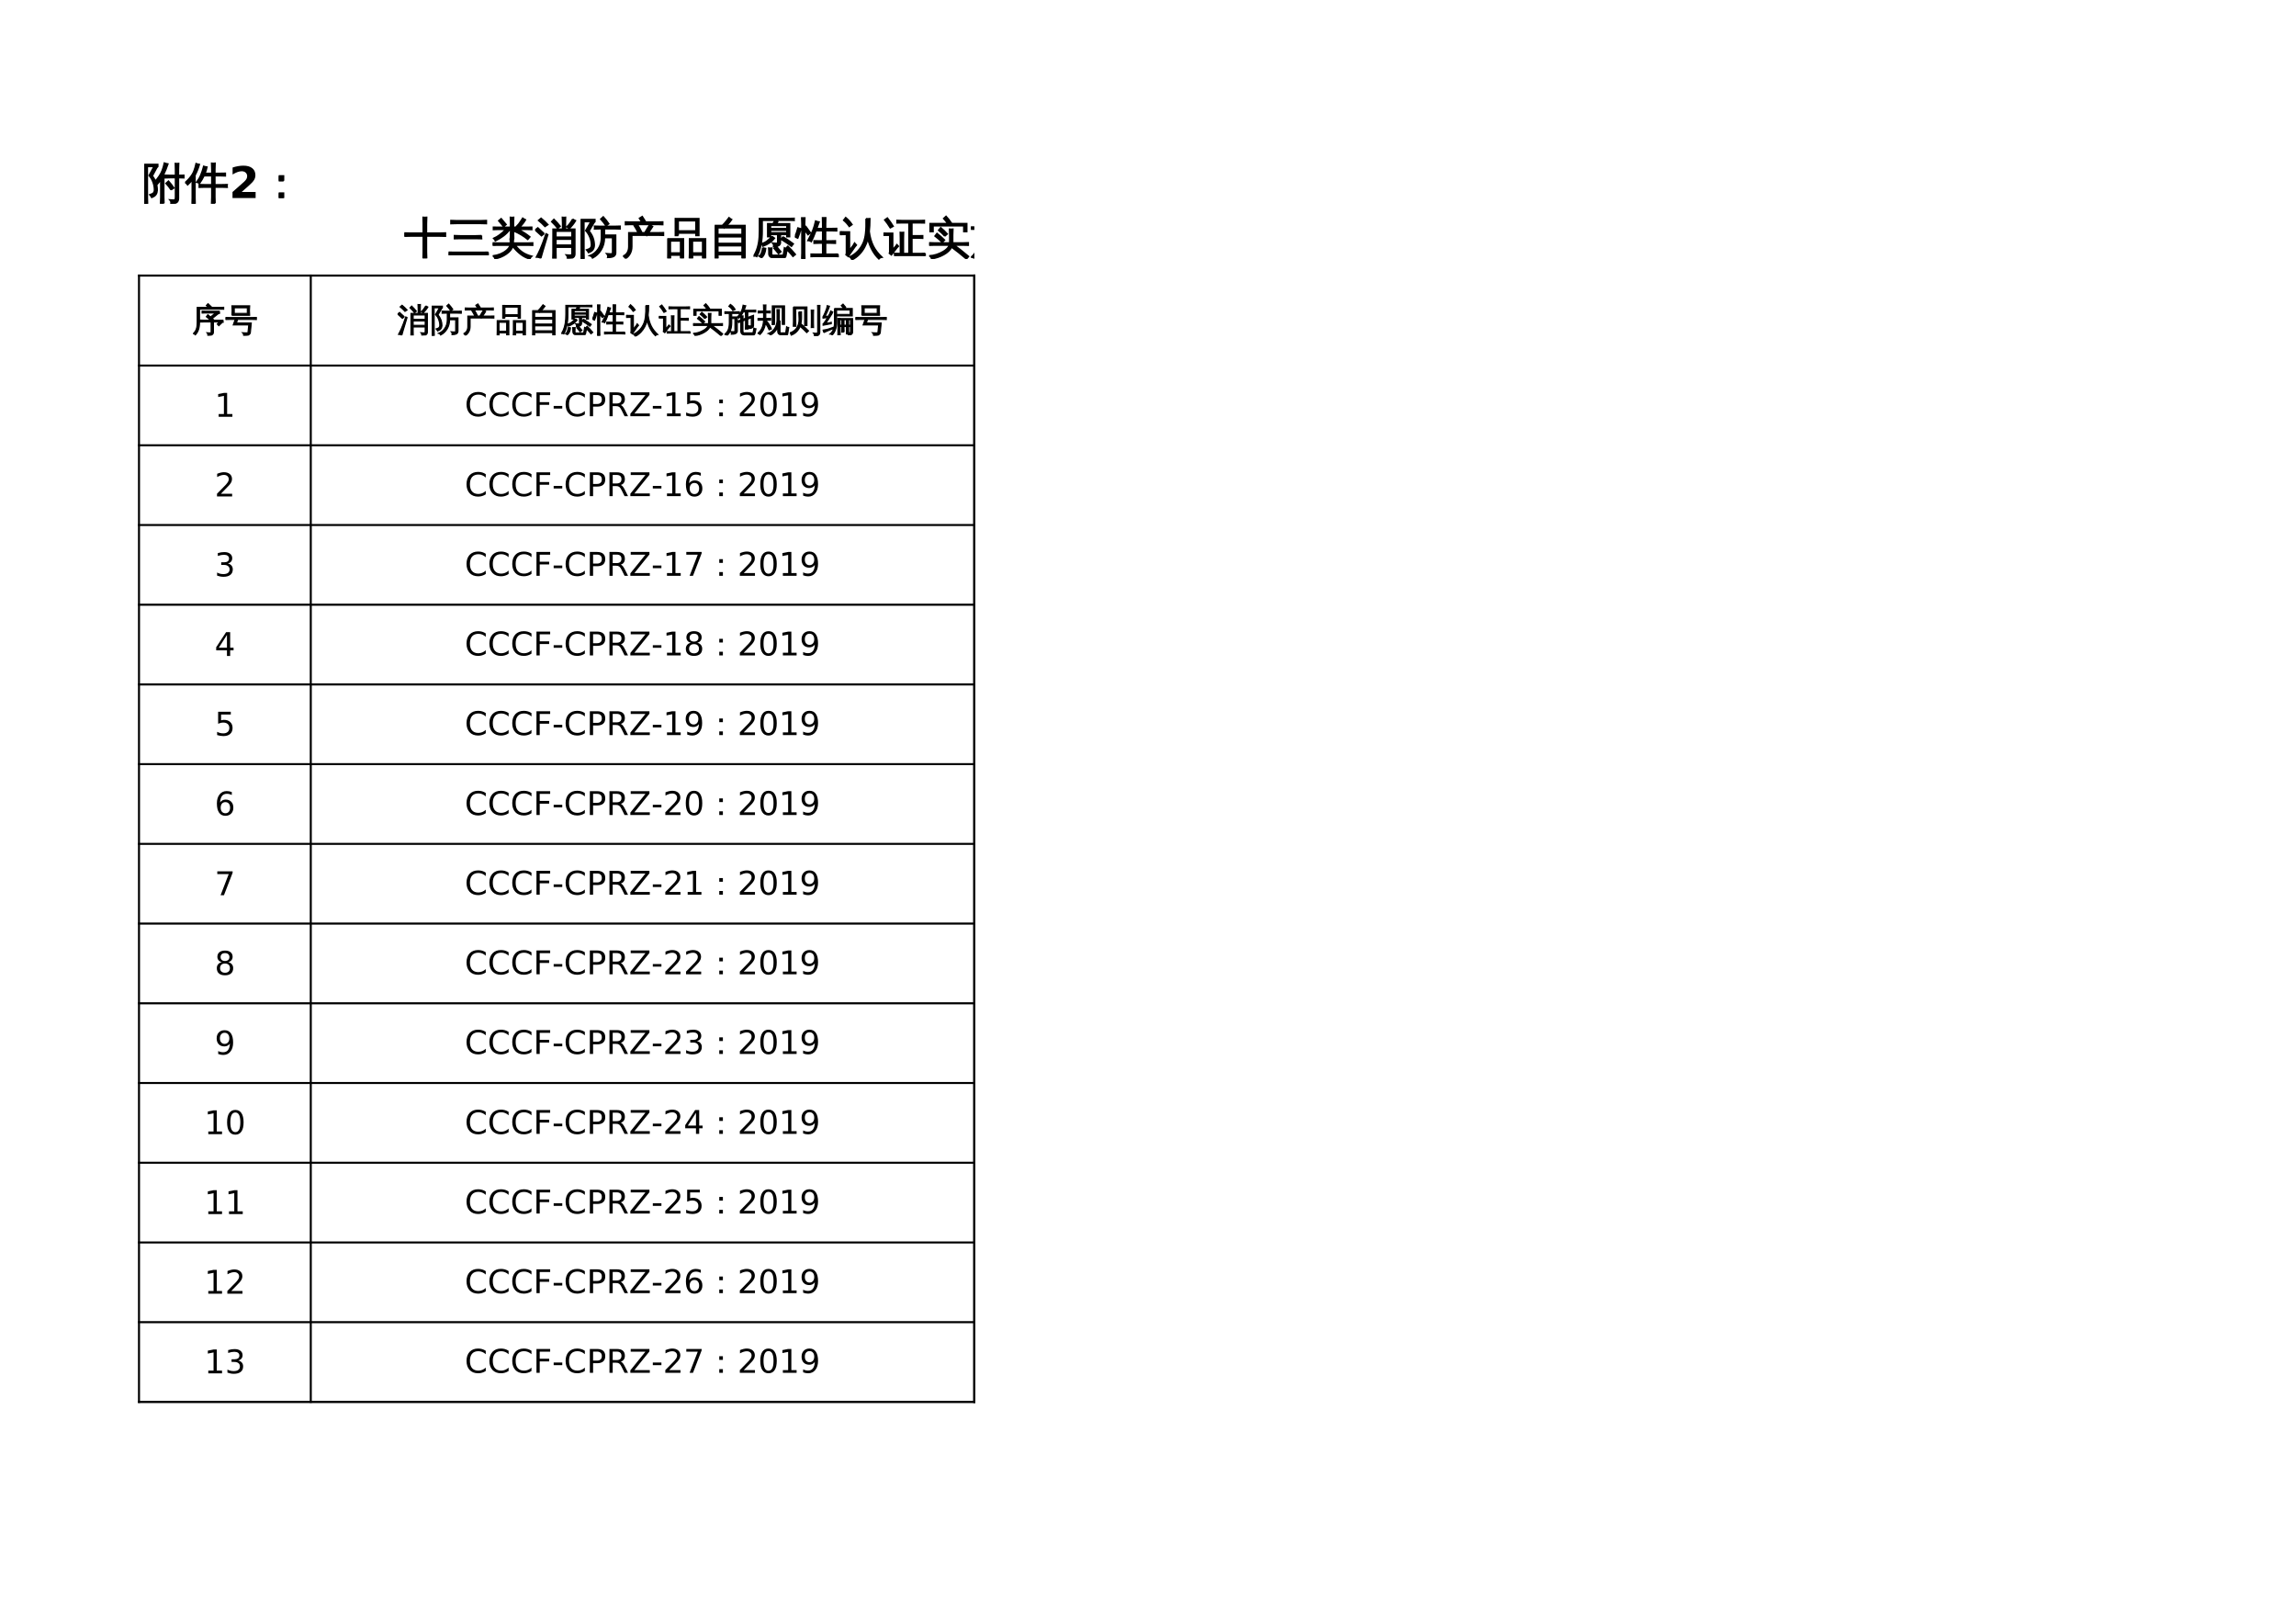 <?xml version="1.0" encoding="UTF-8" standalone="no"?>
<!DOCTYPE svg PUBLIC "-//W3C//DTD SVG 1.1//EN" "http://www.w3.org/Graphics/SVG/1.1/DTD/svg11.dtd">
<svg xmlns="http://www.w3.org/2000/svg" xmlns:xlink="http://www.w3.org/1999/xlink" version="1.1" width="841.89pt" height="595.304pt" viewBox="0 0 841.89 595.304">
<g enable-background="new">
<g>
<clipPath id="cp0">
<path transform="matrix(1,0,0,-1,0,595.304)" d="M 0 .028 L 841.861 .028 L 841.861 595.303 L 0 595.303 Z " fill-rule="evenodd"/>
</clipPath>
<g clip-path="url(#cp0)">
</g>
<path transform="matrix(1,0,0,-1,0,595.304)" stroke-width=".75" stroke-linecap="butt" stroke-linejoin="round" fill="none" stroke="#000000" d="M 50.598 494.276 L 357.619 494.276 "/>
<path transform="matrix(1,0,0,-1,0,595.304)" stroke-width=".75" stroke-linecap="butt" stroke-linejoin="round" fill="none" stroke="#000000" d="M 50.967 494.645 L 50.967 80.985 "/>
<path transform="matrix(1,0,0,-1,0,595.304)" stroke-width=".75" stroke-linecap="butt" stroke-linejoin="round" fill="none" stroke="#000000" d="M 113.953 494.645 L 113.953 80.985 "/>
<path transform="matrix(1,0,0,-1,0,595.304)" stroke-width=".75" stroke-linecap="butt" stroke-linejoin="round" fill="none" stroke="#000000" d="M 357.25 494.645 L 357.25 80.985 "/>
<path transform="matrix(1,0,0,-1,0,595.304)" stroke-width=".75" stroke-linecap="butt" stroke-linejoin="round" fill="none" stroke="#000000" d="M 357.25 494.645 L 357.25 80.985 "/>
<path transform="matrix(1,0,0,-1,0,595.304)" stroke-width=".75" stroke-linecap="butt" stroke-linejoin="round" fill="none" stroke="#000000" d="M 50.598 461.281 L 357.619 461.281 "/>
<path transform="matrix(1,0,0,-1,0,595.304)" stroke-width=".75" stroke-linecap="butt" stroke-linejoin="round" fill="none" stroke="#000000" d="M 50.598 432.056 L 357.619 432.056 "/>
<path transform="matrix(1,0,0,-1,0,595.304)" stroke-width=".75" stroke-linecap="butt" stroke-linejoin="round" fill="none" stroke="#000000" d="M 50.598 402.831 L 357.619 402.831 "/>
<path transform="matrix(1,0,0,-1,0,595.304)" stroke-width=".75" stroke-linecap="butt" stroke-linejoin="round" fill="none" stroke="#000000" d="M 50.598 373.605 L 357.619 373.605 "/>
<path transform="matrix(1,0,0,-1,0,595.304)" stroke-width=".75" stroke-linecap="butt" stroke-linejoin="round" fill="none" stroke="#000000" d="M 50.598 344.38 L 357.619 344.38 "/>
<path transform="matrix(1,0,0,-1,0,595.304)" stroke-width=".75" stroke-linecap="butt" stroke-linejoin="round" fill="none" stroke="#000000" d="M 50.598 315.155 L 357.619 315.155 "/>
<path transform="matrix(1,0,0,-1,0,595.304)" stroke-width=".75" stroke-linecap="butt" stroke-linejoin="round" fill="none" stroke="#000000" d="M 50.598 285.93 L 357.619 285.93 "/>
<path transform="matrix(1,0,0,-1,0,595.304)" stroke-width=".75" stroke-linecap="butt" stroke-linejoin="round" fill="none" stroke="#000000" d="M 50.598 256.705 L 357.619 256.705 "/>
<path transform="matrix(1,0,0,-1,0,595.304)" stroke-width=".75" stroke-linecap="butt" stroke-linejoin="round" fill="none" stroke="#000000" d="M 50.598 227.479 L 357.619 227.479 "/>
<path transform="matrix(1,0,0,-1,0,595.304)" stroke-width=".75" stroke-linecap="butt" stroke-linejoin="round" fill="none" stroke="#000000" d="M 50.598 198.254 L 357.619 198.254 "/>
<path transform="matrix(1,0,0,-1,0,595.304)" stroke-width=".75" stroke-linecap="butt" stroke-linejoin="round" fill="none" stroke="#000000" d="M 50.598 169.029 L 357.619 169.029 "/>
<path transform="matrix(1,0,0,-1,0,595.304)" stroke-width=".75" stroke-linecap="butt" stroke-linejoin="round" fill="none" stroke="#000000" d="M 50.598 139.804 L 357.619 139.804 "/>
<path transform="matrix(1,0,0,-1,0,595.304)" stroke-width=".75" stroke-linecap="butt" stroke-linejoin="round" fill="none" stroke="#000000" d="M 50.598 110.579 L 357.619 110.579 "/>
<path transform="matrix(1,0,0,-1,0,595.304)" stroke-width=".75" stroke-linecap="butt" stroke-linejoin="round" fill="none" stroke="#000000" d="M 50.598 81.353 L 357.619 81.353 "/>
<path transform="matrix(1,0,0,-1,0,595.304)" stroke-width=".75" stroke-linecap="butt" stroke-linejoin="round" fill="none" stroke="#000000" d="M 50.598 81.353 L 357.619 81.353 "/>
<symbol id="font_1_1">
<path d="M .551 .118 L .551 .418 L .33 .418 C .294 .418 .257 .418 .221 .416 C .223 .436 .223 .455 .221 .475 C .257 .473 .294 .472 .33 .472 L .528 .472 C .488 .51 .447 .545 .404 .578 L .451 .639 C .484 .613 .517 .586 .548 .558 L .536 .573 L .685 .692 L .386 .692 C .349 .692 .313 .691 .276 .69 C .278 .709 .278 .729 .276 .748 C .313 .746 .349 .745 .386 .745 L .801 .745 L .81 .684 C .789 .679 .77 .67 .753 .657 L .586 .524 L .633 .478 L .628 .472 L .912 .472 L .92 .41 C .906 .41 .896 .407 .889 .401 L .786 .303 L .738 .354 L .807 .418 L .621 .418 L .621 .1 C .62 .073 .61 .051 .592 .036 C .56 .012 .512 -0 .447 .001 C .454 .034 .447 .062 .426 .086 C .445 .084 .469 .083 .496 .083 C .523 .083 .539 .084 .544 .088 C .549 .091 .551 .101 .551 .118 M .125 .4 L .125 .863 L .465 .863 L .403 .921 L .456 .977 L .555 .883 L .535 .863 L .823 .863 C .86 .863 .896 .864 .933 .866 C .931 .846 .931 .826 .933 .807 C .896 .808 .86 .809 .823 .809 L .195 .809 L .195 .4 C .195 .313 .185 .24 .163 .179 C .142 .119 .111 .067 .07 .024 C .051 .045 .028 .057 0 .06 C .046 .098 .078 .145 .097 .2 C .116 .254 .125 .321 .125 .4 Z "/>
</symbol>
<symbol id="font_1_2">
<path d="M .119 .496 C .079 .496 .04 .495 0 .493 C .003 .514 .003 .536 0 .557 C .04 .555 .079 .554 .119 .554 L .822 .554 C .862 .554 .902 .555 .941 .557 C .939 .536 .939 .514 .941 .493 C .902 .495 .862 .496 .822 .496 L .371 .496 L .332 .386 L .787 .386 L .759 .092 C .756 .07 .746 .052 .728 .039 C .709 .024 .689 .014 .666 .008 C .641 .003 .602 0 .55 .001 C .558 .034 .549 .063 .523 .087 C .549 .084 .58 .083 .616 .085 C .653 .085 .674 .088 .679 .091 C .684 .095 .687 .102 .688 .114 L .71 .328 L .235 .328 L .295 .496 L .119 .496 M .195 .623 C .204 .719 .204 .816 .195 .913 L .738 .913 C .729 .816 .729 .719 .737 .623 L .195 .623 M .267 .853 L .267 .681 L .666 .681 L .666 .853 L .267 .853 Z "/>
</symbol>
<use xlink:href="#font_1_1" transform="matrix(11.991,0,0,-11.991,70.814,123.044)"/>
<use xlink:href="#font_1_2" transform="matrix(11.991,0,0,-11.991,82.7,123.059)"/>
<use xlink:href="#font_1_1" stroke-width=".033" stroke-linecap="butt" stroke-miterlimit="10" stroke-linejoin="miter" transform="matrix(11.991,0,0,-11.991,70.814,123.044)" fill="none" stroke="#000000"/>
<use xlink:href="#font_1_2" stroke-width=".033" stroke-linecap="butt" stroke-miterlimit="10" stroke-linejoin="miter" transform="matrix(11.991,0,0,-11.991,82.7,123.059)" fill="none" stroke="#000000"/>
<symbol id="font_1_3">
<path d="M .844 .134 L .844 .261 L .477 .261 L .477 .143 C .477 .098 .478 .053 .479 .007 C .455 .01 .431 .01 .406 .007 C .408 .053 .409 .098 .409 .143 L .41 .675 L .629 .675 L .629 .81 C .629 .856 .628 .901 .625 .946 C .65 .943 .674 .943 .698 .946 C .696 .901 .695 .856 .695 .81 L .695 .675 L .911 .675 L .911 .106 C .911 .066 .897 .039 .869 .023 C .84 .007 .796 -0 .737 .001 C .744 .032 .737 .059 .716 .082 C .736 .08 .759 .079 .786 .079 C .813 .078 .829 .08 .835 .086 C .841 .09 .844 .106 .844 .134 M .862 .905 C .882 .891 .903 .879 .926 .869 C .891 .807 .842 .747 .781 .688 C .768 .708 .75 .721 .728 .728 C .761 .758 .793 .797 .823 .844 L .862 .905 M .517 .696 C .474 .749 .429 .799 .38 .846 L .431 .9 C .482 .851 .53 .798 .574 .742 L .517 .696 M .844 .492 L .844 .628 L .477 .628 L .477 .492 L .844 .492 M .844 .309 L .844 .444 L .477 .444 L .477 .309 L .844 .309 M .13 .009 C .103 .025 .07 .034 .029 .035 C .058 .088 .087 .148 .117 .215 C .148 .283 .192 .401 .25 .568 L .29 .548 L .178 .177 L .13 .009 M .207 .571 L .146 .523 L 0 .656 L .062 .705 L .207 .571 M .226 .736 C .18 .785 .131 .832 .078 .875 L .137 .925 C .193 .88 .244 .831 .292 .779 L .226 .736 Z "/>
</symbol>
<symbol id="font_1_4">
<path d="M .733 .155 L .733 .489 L .547 .489 C .547 .382 .521 .288 .471 .206 C .42 .124 .354 .062 .274 .021 C .261 .048 .239 .066 .21 .074 C .289 .104 .353 .156 .402 .229 C .452 .302 .477 .389 .477 .49 L .477 .691 L .434 .691 C .396 .691 .358 .69 .319 .688 C .322 .709 .322 .73 .319 .751 C .358 .749 .396 .748 .434 .748 L .79 .748 C .828 .748 .867 .749 .904 .751 C .902 .73 .902 .709 .904 .688 C .867 .69 .828 .691 .79 .691 L .547 .691 L .547 .546 L .804 .546 L .804 .136 C .804 .11 .794 .088 .774 .069 C .746 .045 .695 .034 .621 .034 C .629 .067 .621 .095 .598 .12 C .618 .118 .644 .116 .673 .116 C .703 .116 .72 .118 .726 .122 C .731 .126 .733 .137 .733 .155 M .581 .763 C .545 .816 .506 .866 .462 .913 L .52 .966 C .566 .916 .608 .862 .646 .806 L .581 .763 M .08 0 C .053 .003 .027 .003 0 0 C .003 .045 .004 .09 .003 .136 L .003 .904 L .328 .904 L .328 .855 C .316 .844 .305 .831 .297 .816 L .194 .639 C .274 .543 .314 .435 .314 .313 C .311 .235 .275 .183 .209 .158 L .182 .146 C .169 .169 .153 .189 .136 .208 C .154 .214 .172 .22 .189 .228 C .225 .242 .245 .271 .248 .313 C .248 .375 .237 .434 .215 .492 C .193 .55 .16 .603 .118 .65 L .236 .855 L .076 .855 L .077 .136 C .077 .09 .078 .045 .08 0 Z "/>
</symbol>
<symbol id="font_1_5">
<path d="M .132 .278 L .132 .593 L .348 .593 C .321 .649 .291 .703 .257 .755 L .299 .782 L .171 .782 C .133 .782 .095 .781 .057 .779 C .059 .8 .059 .821 .057 .841 C .095 .839 .133 .838 .171 .838 L .43 .838 L .376 .924 L .441 .965 L .511 .855 L .483 .838 L .797 .838 C .835 .838 .872 .839 .91 .841 C .908 .821 .908 .8 .91 .779 C .872 .781 .835 .782 .797 .782 L .331 .782 C .366 .728 .396 .671 .424 .613 L .379 .593 L .5 .593 L .565 .703 L .612 .776 C .632 .76 .654 .746 .678 .734 C .663 .71 .647 .685 .631 .661 L .583 .593 L .812 .593 C .851 .593 .889 .593 .927 .595 C .925 .575 .925 .554 .927 .533 C .889 .535 .851 .536 .812 .536 L .547 .536 L .544 .532 C .543 .534 .541 .535 .539 .536 L .202 .536 L .202 .278 C .202 .215 .189 .159 .162 .111 C .136 .064 .101 .027 .058 0 C .045 .026 .026 .045 0 .057 C .041 .072 .073 .099 .097 .137 C .12 .175 .132 .222 .132 .278 Z "/>
</symbol>
<symbol id="font_1_6">
<path d="M .581 0 C .556 .003 .531 .003 .506 0 C .508 .046 .51 .091 .51 .138 L .51 .449 L .878 .449 L .878 .002 L .81 .002 L .81 .075 L .578 .075 C .579 .05 .58 .025 .581 0 M .074 0 C .049 .003 .025 .003 0 0 C .002 .046 .003 .091 .003 .138 L .003 .449 L .371 .449 L .371 .002 L .304 .002 L .304 .075 L .071 .075 C .072 .05 .073 .025 .074 0 M .251 .524 L .184 .524 L .184 .913 L .724 .912 L .724 .524 L .656 .524 L .656 .58 L .251 .58 L .251 .524 M .81 .399 L .577 .399 L .577 .125 L .81 .125 L .81 .399 M .304 .399 L .071 .399 L .071 .125 L .304 .125 L .304 .399 M .656 .862 L .251 .862 L .251 .63 L .656 .63 L .656 .862 Z "/>
</symbol>
<symbol id="font_1_7">
<path d="M .076 0 C .051 .003 .025 .003 0 0 C .003 .048 .004 .095 .004 .142 L .004 .755 L .176 .755 C .206 .783 .24 .82 .276 .867 L .328 .934 C .347 .917 .368 .902 .39 .89 C .362 .847 .323 .802 .274 .755 L .696 .755 L .696 .002 L .627 .002 L .627 .084 L .073 .084 C .074 .056 .075 .028 .076 0 M .627 .549 L .627 .701 L .22 .701 L .216 .697 L .213 .701 L .073 .701 L .073 .549 L .627 .549 M .627 .344 L .627 .495 L .073 .495 L .073 .344 L .627 .344 M .627 .29 L .073 .29 L .073 .138 L .627 .138 L .627 .29 Z "/>
</symbol>
<symbol id="font_1_8">
<path d="M .52 .267 C .501 .264 .481 .263 .46 .263 C .466 .292 .46 .318 .439 .341 C .458 .338 .48 .337 .506 .336 C .532 .336 .546 .338 .549 .341 C .552 .344 .554 .35 .554 .358 L .554 .539 L .39 .539 L .39 .489 L .325 .489 L .325 .787 L .39 .787 L .39 .785 L .446 .785 C .453 .794 .46 .807 .468 .823 C .476 .84 .484 .854 .492 .864 L .199 .864 L .199 .635 C .202 .387 .161 .187 .075 .034 C .051 .049 .026 .05 0 .04 C .077 .16 .12 .308 .131 .484 C .134 .528 .136 .578 .136 .635 L .136 .906 L .845 .908 C .873 .908 .902 .909 .931 .91 C .929 .895 .93 .879 .932 .863 C .902 .865 .873 .865 .845 .865 L .503 .865 C .519 .852 .536 .841 .555 .831 C .55 .823 .539 .808 .522 .785 L .828 .785 L .828 .489 L .765 .489 L .765 .539 L .617 .539 L .617 .348 C .617 .331 .61 .314 .596 .299 C .581 .284 .558 .273 .524 .268 L .628 .145 L .574 .099 L .469 .224 L .52 .267 M .446 .009 C .416 .009 .393 .018 .376 .035 C .36 .052 .352 .074 .352 .101 C .353 .145 .352 .187 .348 .227 C .372 .224 .396 .224 .419 .227 C .415 .187 .414 .145 .415 .101 C .415 .09 .418 .081 .424 .074 C .43 .066 .437 .062 .446 .062 L .662 .062 C .678 .062 .688 .079 .692 .113 L .709 .232 C .718 .226 .728 .221 .739 .219 L .738 .219 L .788 .27 C .849 .21 .906 .148 .96 .082 L .905 .037 C .862 .09 .816 .142 .768 .19 L .745 .067 C .74 .028 .728 .009 .708 .009 L .446 .009 M .211 .234 C .233 .227 .256 .221 .279 .218 C .275 .175 .265 .135 .249 .096 C .233 .057 .209 .025 .178 0 C .167 .02 .151 .035 .13 .044 C .142 .052 .152 .06 .159 .068 C .183 .108 .201 .163 .211 .234 M .674 .487 C .757 .437 .836 .383 .913 .325 L .871 .269 C .796 .325 .717 .378 .637 .427 L .674 .487 M .425 .497 C .442 .481 .46 .466 .48 .454 C .419 .373 .33 .312 .216 .271 C .211 .293 .201 .312 .185 .327 C .235 .343 .278 .364 .313 .392 C .35 .419 .387 .454 .425 .497 M .765 .676 L .765 .747 L .39 .747 C .39 .726 .39 .702 .39 .676 L .765 .676 M .765 .638 L .39 .638 L .39 .578 L .765 .578 L .765 .638 Z "/>
</symbol>
<symbol id="font_1_9">
<path d="M .99 .111 C .988 .092 .988 .074 .99 .055 C .955 .057 .92 .058 .885 .058 L .478 .058 C .442 .058 .408 .057 .373 .055 C .375 .074 .375 .092 .373 .111 C .408 .11 .442 .109 .478 .109 L .636 .109 L .636 .362 L .546 .362 C .511 .362 .477 .361 .441 .359 C .443 .378 .443 .397 .441 .416 C .477 .415 .511 .414 .546 .414 L .636 .414 L .636 .646 L .481 .646 C .446 .546 .41 .463 .376 .397 C .353 .414 .326 .422 .298 .422 C .351 .518 .389 .597 .412 .657 C .436 .718 .457 .789 .475 .869 C .5 .859 .527 .851 .555 .847 L .5 .698 L .636 .698 L .636 .804 C .636 .85 .635 .896 .633 .943 C .658 .941 .683 .941 .708 .943 C .706 .896 .705 .85 .705 .804 L .705 .698 L .851 .698 C .886 .698 .921 .699 .956 .7 C .954 .681 .954 .662 .956 .644 C .921 .646 .886 .646 .851 .646 L .705 .646 L .705 .414 L .821 .414 C .856 .414 .892 .415 .927 .416 C .925 .397 .925 .378 .927 .359 C .892 .361 .856 .362 .821 .362 L .705 .362 L .705 .109 L .885 .109 C .92 .109 .955 .11 .99 .111 M .224 .135 C .224 .09 .225 .045 .228 0 C .204 .003 .18 .003 .156 0 C .159 .045 .16 .09 .16 .135 L .16 .808 C .16 .853 .159 .897 .156 .941 C .18 .939 .204 .939 .228 .941 C .225 .897 .224 .853 .224 .808 L .224 .727 L .25 .746 L .356 .6 L .301 .556 L .224 .66 L .224 .135 M 0 .505 C .027 .57 .05 .639 .069 .711 L .137 .691 C .117 .617 .093 .545 .065 .477 L 0 .505 Z "/>
</symbol>
<symbol id="font_1_a">
<path d="M .6 .945 C .629 .942 .658 .942 .688 .945 C .688 .829 .683 .731 .673 .65 C .69 .518 .723 .406 .77 .314 C .816 .223 .882 .139 .966 .061 C .937 .057 .913 .044 .894 .022 C .777 .133 .693 .285 .641 .479 C .604 .34 .542 .225 .455 .133 C .403 .078 .344 .034 .277 0 C .267 .029 .249 .051 .225 .068 C .373 .139 .479 .253 .543 .408 C .567 .472 .582 .538 .589 .606 C .596 .672 .6 .724 .6 .764 L .6 .945 M 0 .58 C .003 .602 .003 .623 0 .645 C .039 .643 .078 .642 .116 .642 L .221 .642 L .221 .221 L .307 .334 L .337 .387 L .379 .34 L .348 .303 L .191 .078 L .141 .118 C .147 .132 .15 .148 .15 .164 L .15 .583 L .116 .583 C .078 .583 .039 .582 0 .58 M .216 .766 C .179 .82 .136 .868 .086 .909 L .134 .971 C .192 .923 .24 .869 .279 .81 L .216 .766 Z "/>
</symbol>
<symbol id="font_1_b">
<path d="M .958 .06 C .955 .039 .955 .02 .958 0 C .922 .002 .885 .003 .849 .003 L .363 .003 C .327 .003 .29 .002 .254 0 C .257 .02 .257 .039 .254 .06 L .388 .057 L .388 .4 C .388 .447 .387 .494 .385 .541 C .41 .538 .436 .538 .461 .541 C .459 .494 .458 .447 .458 .4 L .458 .057 L .584 .057 L .584 .76 L .42 .76 C .383 .76 .347 .759 .311 .758 C .312 .777 .312 .797 .311 .816 C .347 .814 .383 .813 .42 .813 L .827 .813 C .864 .813 .9 .814 .937 .816 C .935 .797 .935 .777 .937 .758 C .9 .759 .864 .76 .827 .76 L .653 .76 L .653 .464 L .79 .464 C .826 .464 .863 .465 .898 .466 C .896 .446 .896 .427 .898 .407 C .863 .409 .826 .41 .79 .41 L .653 .41 L .653 .057 L .849 .057 C .885 .057 .922 .058 .958 .06 M 0 .474 C .002 .491 .002 .507 0 .524 C .033 .523 .066 .522 .1 .522 L .212 .522 L .212 .145 L .28 .223 L .307 .261 L .342 .224 L .315 .196 L .182 .025 L .135 .062 C .14 .073 .143 .084 .143 .097 L .143 .476 L 0 .474 M .156 .646 C .117 .709 .075 .77 .028 .828 L .09 .872 C .138 .812 .182 .749 .223 .682 L .156 .646 Z "/>
</symbol>
<symbol id="font_1_c">
<path d="M .106 .317 C .072 .317 .037 .317 .002 .315 C .004 .334 .004 .353 .002 .372 C .037 .37 .072 .369 .106 .369 L .472 .369 L .472 .544 C .472 .591 .47 .637 .468 .684 C .493 .681 .519 .681 .544 .684 C .541 .637 .54 .591 .54 .544 L .54 .369 L .791 .369 C .826 .369 .861 .37 .896 .372 C .894 .353 .894 .334 .896 .315 C .861 .317 .826 .317 .791 .317 L .577 .317 L .725 .205 L .904 .058 L .855 0 L .678 .146 L .515 .271 C .481 .203 .42 .146 .333 .098 C .246 .049 .153 .019 .056 .005 C .049 .037 .031 .059 0 .071 C .115 .08 .223 .113 .322 .172 C .396 .215 .442 .263 .462 .317 L .106 .317 M .3 .381 C .248 .433 .192 .481 .134 .526 L .18 .586 C .241 .539 .299 .488 .353 .434 L .3 .381 M .358 .524 C .315 .573 .268 .618 .217 .659 L .266 .718 C .319 .674 .369 .626 .415 .574 L .358 .524 M .09 .627 L .021 .627 L .021 .812 L .426 .812 C .397 .853 .366 .891 .332 .928 L .388 .979 C .433 .931 .474 .879 .511 .823 L .495 .812 L .863 .812 L .863 .627 L .794 .627 L .794 .761 L .09 .761 L .09 .627 Z "/>
</symbol>
<symbol id="font_1_d">
<path d="M .389 .564 C .486 .655 .548 .775 .572 .926 C .598 .917 .625 .911 .652 .908 C .639 .861 .622 .815 .602 .771 L .854 .771 C .887 .771 .921 .771 .955 .773 C .953 .755 .953 .737 .955 .719 C .921 .72 .887 .721 .854 .721 L .577 .721 C .554 .677 .528 .636 .499 .597 C .522 .595 .546 .595 .569 .598 C .568 .564 .567 .532 .566 .499 L .645 .527 L .645 .554 C .645 .599 .643 .645 .641 .69 C .665 .688 .69 .688 .715 .69 L .712 .553 L .89 .618 L .89 .304 C .89 .286 .884 .271 .874 .258 C .864 .245 .852 .235 .836 .229 C .81 .217 .78 .211 .745 .211 C .752 .243 .744 .273 .724 .299 C .756 .29 .786 .288 .814 .293 C .819 .295 .821 .303 .821 .318 L .821 .54 L .712 .5 L .712 .334 C .712 .288 .713 .242 .715 .196 C .69 .199 .665 .199 .641 .196 C .643 .242 .645 .288 .645 .334 L .645 .475 L .566 .445 L .566 .146 C .566 .101 .577 .079 .6 .079 L .847 .079 C .865 .079 .877 .093 .882 .122 L .899 .225 C .92 .212 .941 .205 .965 .204 L .938 .073 C .935 .058 .93 .046 .923 .035 C .916 .025 .906 .02 .895 .02 L .599 .02 C .552 .023 .522 .045 .508 .085 C .501 .102 .498 .122 .498 .146 L .498 .42 L .438 .396 C .434 .413 .427 .43 .419 .447 C .446 .456 .472 .465 .498 .474 C .498 .513 .497 .553 .495 .593 C .479 .571 .461 .549 .442 .529 C .429 .547 .411 .559 .389 .564 M .082 0 C .064 .02 .039 .031 .006 .033 C .046 .065 .078 .103 .101 .146 C .133 .206 .149 .286 .149 .385 L .149 .675 L 0 .673 C .003 .69 .003 .708 0 .726 C .036 .724 .073 .723 .108 .723 L .347 .723 C .382 .723 .418 .724 .454 .726 C .452 .708 .452 .69 .454 .673 C .418 .674 .382 .675 .347 .675 L .223 .675 L .223 .566 L .394 .566 L .394 .137 C .394 .111 .383 .09 .362 .071 C .332 .049 .281 .037 .21 .038 C .216 .073 .208 .1 .187 .12 C .207 .118 .232 .116 .261 .116 C .289 .116 .306 .118 .312 .122 C .317 .126 .32 .138 .32 .158 L .32 .519 L .223 .519 L .223 .385 C .222 .215 .175 .087 .082 0 M .256 .762 C .226 .815 .185 .858 .134 .892 L .182 .951 C .243 .911 .292 .859 .328 .795 L .256 .762 Z "/>
</symbol>
<symbol id="font_1_e">
<path d="M .719 .012 C .689 .012 .665 .021 .646 .039 C .627 .057 .617 .082 .617 .113 L .617 .241 C .568 .134 .492 .053 .391 0 C .378 .027 .356 .045 .327 .053 C .407 .083 .472 .134 .521 .208 C .571 .282 .596 .371 .596 .474 L .596 .645 C .596 .691 .595 .737 .593 .783 C .618 .781 .643 .781 .668 .783 C .666 .737 .665 .691 .665 .645 L .665 .474 C .665 .459 .664 .444 .663 .429 C .672 .429 .681 .43 .689 .431 C .687 .384 .686 .338 .686 .291 L .686 .113 C .686 .102 .689 .092 .695 .084 C .702 .076 .71 .071 .72 .071 L .847 .072 C .856 .072 .861 .076 .863 .085 L .887 .256 C .907 .242 .929 .236 .953 .236 L .922 .04 C .921 .03 .917 .021 .91 .015 C .907 .013 .903 .012 .897 .012 L .719 .012 M .522 .326 C .498 .329 .473 .329 .447 .326 C .449 .373 .45 .42 .45 .466 L .451 .898 L .824 .898 L .824 .331 L .756 .331 L .756 .847 L .52 .847 L .52 .466 C .52 .42 .521 .373 .522 .326 M .399 .515 C .397 .496 .397 .477 .399 .458 C .365 .459 .33 .46 .295 .46 L .251 .46 C .25 .451 .25 .442 .25 .434 L .265 .447 C .333 .372 .386 .287 .424 .192 L .354 .164 C .326 .234 .288 .299 .241 .357 C .22 .218 .165 .106 .075 .021 C .056 .043 .032 .055 .003 .057 C .116 .14 .176 .274 .183 .46 L .105 .46 C .07 .46 .035 .459 0 .458 C .002 .477 .002 .496 0 .515 C .035 .513 .07 .512 .105 .512 L .184 .512 L .184 .685 L .126 .685 C .091 .685 .057 .684 .021 .682 C .023 .701 .023 .719 .021 .738 C .057 .737 .091 .736 .126 .736 L .184 .736 L .184 .785 C .184 .831 .182 .878 .18 .925 C .205 .922 .23 .922 .255 .925 C .253 .878 .252 .831 .252 .785 L .252 .736 L .388 .738 C .386 .719 .386 .701 .388 .682 L .252 .685 L .252 .512 L .295 .512 C .33 .512 .365 .513 .399 .515 Z "/>
</symbol>
<symbol id="font_1_f">
<path d="M .271 .737 C .299 .734 .327 .734 .355 .737 L .356 .57 C .356 .478 .344 .395 .321 .321 L .354 .36 C .429 .296 .501 .229 .57 .158 L .514 .104 C .45 .171 .382 .234 .312 .294 C .287 .23 .252 .176 .205 .13 C .159 .083 .104 .048 .041 .026 C .035 .055 .021 .079 0 .098 C .055 .115 .104 .142 .148 .181 C .22 .243 .263 .33 .276 .443 C .28 .485 .28 .54 .276 .607 C .272 .674 .271 .717 .271 .737 M .107 .888 L .521 .888 L .521 .321 L .45 .321 L .45 .833 L .179 .833 L .179 .441 C .179 .394 .18 .346 .182 .299 C .156 .301 .131 .301 .104 .299 C .107 .346 .108 .394 .108 .441 L .107 .888 M .745 .003 C .75 .038 .743 .066 .724 .087 C .743 .084 .765 .083 .79 .083 C .815 .082 .831 .085 .838 .09 C .845 .096 .849 .115 .849 .147 L .849 .795 C .849 .841 .848 .888 .846 .934 C .87 .932 .894 .932 .918 .934 C .915 .888 .914 .841 .914 .795 L .914 .125 C .915 .067 .895 .031 .854 .016 C .82 .005 .784 0 .745 .003 M .724 .259 C .7 .262 .676 .262 .652 .259 C .654 .306 .655 .352 .655 .399 L .655 .652 C .655 .698 .654 .745 .652 .792 C .676 .789 .7 .789 .724 .792 C .722 .745 .721 .698 .721 .652 L .721 .399 C .721 .352 .722 .306 .724 .259 Z "/>
</symbol>
<symbol id="font_1_10">
<path d="M .659 .097 C .636 .099 .612 .099 .588 .097 C .59 .14 .591 .184 .591 .229 L .591 .265 L .535 .265 L .536 .139 C .536 .094 .537 .05 .539 .006 C .516 .008 .492 .008 .468 .006 C .47 .05 .47 .094 .47 .139 L .469 .514 L .534 .514 L .534 .509 L .919 .509 L .919 .097 C .917 .058 .901 .033 .872 .02 C .847 .007 .818 0 .785 0 C .786 .013 .785 .026 .784 .04 L .731 .04 L .731 .265 L .656 .265 L .656 .229 C .656 .184 .657 .14 .659 .097 M .363 .817 L .647 .817 L .571 .905 L .626 .952 L .707 .857 L .66 .817 L .909 .817 L .909 .59 L .43 .591 L .43 .404 C .431 .231 .387 .098 .297 .006 C .279 .026 .256 .037 .229 .038 C .323 .114 .368 .236 .364 .404 L .363 .817 M .797 .306 L .854 .306 L .854 .474 L .797 .474 L .797 .306 M .731 .306 L .731 .474 L .656 .474 L .656 .306 L .731 .306 M .591 .306 L .591 .474 L .534 .474 L .535 .306 L .591 .306 M .797 .265 L .797 .077 C .799 .077 .807 .077 .82 .077 C .834 .076 .843 .078 .847 .081 C .851 .084 .854 .096 .854 .117 L .854 .265 L .797 .265 M .43 .636 L .844 .636 L .844 .772 L .429 .772 L .43 .636 M .037 .079 C .035 .11 .027 .135 .013 .155 C .047 .159 .085 .166 .127 .176 C .169 .186 .239 .209 .335 .245 L .337 .207 C .245 .171 .18 .144 .142 .127 C .103 .11 .068 .094 .037 .079 M .145 .905 C .165 .897 .188 .89 .213 .886 C .21 .873 .204 .857 .197 .839 C .191 .821 .172 .777 .142 .709 C .111 .641 .09 .595 .078 .573 L .177 .585 C .21 .64 .234 .692 .249 .74 C .269 .727 .291 .716 .313 .708 C .307 .691 .298 .672 .286 .651 C .275 .631 .245 .584 .197 .51 C .15 .436 .118 .387 .101 .363 L .221 .383 L .266 .396 L .266 .35 L .227 .345 L .015 .304 L .009 .347 C .019 .35 .028 .356 .036 .365 C .068 .404 .107 .463 .152 .542 L .005 .521 L 0 .563 C .01 .566 .017 .572 .022 .581 C .04 .61 .062 .656 .087 .72 C .119 .793 .138 .855 .145 .905 Z "/>
</symbol>
<use xlink:href="#font_1_3" transform="matrix(11.991,0,0,-11.991,145.786,122.989)"/>
<use xlink:href="#font_1_4" transform="matrix(11.991,0,0,-11.991,158.292,123.087)"/>
<use xlink:href="#font_1_5" transform="matrix(11.991,0,0,-11.991,169.955,122.993)"/>
<use xlink:href="#font_1_6" transform="matrix(11.991,0,0,-11.991,182.134,122.934)"/>
<use xlink:href="#font_1_7" transform="matrix(11.991,0,0,-11.991,195.167,122.934)"/>
<use xlink:href="#font_1_8" transform="matrix(11.991,0,0,-11.991,205.846,122.829)"/>
<use xlink:href="#font_1_9" transform="matrix(11.991,0,0,-11.991,217.229,123.087)"/>
<use xlink:href="#font_1_a" transform="matrix(11.991,0,0,-11.991,229.594,123.344)"/>
<use xlink:href="#font_1_b" transform="matrix(11.991,0,0,-11.991,241.585,122.279)"/>
<use xlink:href="#font_1_c" transform="matrix(11.991,0,0,-11.991,254.15,123.098)"/>
<use xlink:href="#font_1_d" transform="matrix(11.991,0,0,-11.991,265.637,122.993)"/>
<use xlink:href="#font_1_e" transform="matrix(11.991,0,0,-11.991,277.781,122.899)"/>
<use xlink:href="#font_1_f" transform="matrix(11.991,0,0,-11.991,289.643,123.188)"/>
<use xlink:href="#font_1_10" transform="matrix(11.991,0,0,-11.991,301.611,122.899)"/>
<use xlink:href="#font_1_2" transform="matrix(11.991,0,0,-11.991,313.672,123.059)"/>
<use xlink:href="#font_1_3" stroke-width=".033" stroke-linecap="butt" stroke-miterlimit="10" stroke-linejoin="miter" transform="matrix(11.991,0,0,-11.991,145.786,122.989)" fill="none" stroke="#000000"/>
<use xlink:href="#font_1_4" stroke-width=".033" stroke-linecap="butt" stroke-miterlimit="10" stroke-linejoin="miter" transform="matrix(11.991,0,0,-11.991,158.292,123.087)" fill="none" stroke="#000000"/>
<use xlink:href="#font_1_5" stroke-width=".033" stroke-linecap="butt" stroke-miterlimit="10" stroke-linejoin="miter" transform="matrix(11.991,0,0,-11.991,169.955,122.993)" fill="none" stroke="#000000"/>
<use xlink:href="#font_1_6" stroke-width=".033" stroke-linecap="butt" stroke-miterlimit="10" stroke-linejoin="miter" transform="matrix(11.991,0,0,-11.991,182.134,122.934)" fill="none" stroke="#000000"/>
<use xlink:href="#font_1_7" stroke-width=".033" stroke-linecap="butt" stroke-miterlimit="10" stroke-linejoin="miter" transform="matrix(11.991,0,0,-11.991,195.167,122.934)" fill="none" stroke="#000000"/>
<use xlink:href="#font_1_8" stroke-width=".033" stroke-linecap="butt" stroke-miterlimit="10" stroke-linejoin="miter" transform="matrix(11.991,0,0,-11.991,205.846,122.829)" fill="none" stroke="#000000"/>
<use xlink:href="#font_1_9" stroke-width=".033" stroke-linecap="butt" stroke-miterlimit="10" stroke-linejoin="miter" transform="matrix(11.991,0,0,-11.991,217.229,123.087)" fill="none" stroke="#000000"/>
<use xlink:href="#font_1_a" stroke-width=".033" stroke-linecap="butt" stroke-miterlimit="10" stroke-linejoin="miter" transform="matrix(11.991,0,0,-11.991,229.594,123.344)" fill="none" stroke="#000000"/>
<use xlink:href="#font_1_b" stroke-width=".033" stroke-linecap="butt" stroke-miterlimit="10" stroke-linejoin="miter" transform="matrix(11.991,0,0,-11.991,241.585,122.279)" fill="none" stroke="#000000"/>
<use xlink:href="#font_1_c" stroke-width=".033" stroke-linecap="butt" stroke-miterlimit="10" stroke-linejoin="miter" transform="matrix(11.991,0,0,-11.991,254.15,123.098)" fill="none" stroke="#000000"/>
<use xlink:href="#font_1_d" stroke-width=".033" stroke-linecap="butt" stroke-miterlimit="10" stroke-linejoin="miter" transform="matrix(11.991,0,0,-11.991,265.637,122.993)" fill="none" stroke="#000000"/>
<use xlink:href="#font_1_e" stroke-width=".033" stroke-linecap="butt" stroke-miterlimit="10" stroke-linejoin="miter" transform="matrix(11.991,0,0,-11.991,277.781,122.899)" fill="none" stroke="#000000"/>
<use xlink:href="#font_1_f" stroke-width=".033" stroke-linecap="butt" stroke-miterlimit="10" stroke-linejoin="miter" transform="matrix(11.991,0,0,-11.991,289.643,123.188)" fill="none" stroke="#000000"/>
<use xlink:href="#font_1_10" stroke-width=".033" stroke-linecap="butt" stroke-miterlimit="10" stroke-linejoin="miter" transform="matrix(11.991,0,0,-11.991,301.611,122.899)" fill="none" stroke="#000000"/>
<use xlink:href="#font_1_2" stroke-width=".033" stroke-linecap="butt" stroke-miterlimit="10" stroke-linejoin="miter" transform="matrix(11.991,0,0,-11.991,313.672,123.059)" fill="none" stroke="#000000"/>
<symbol id="font_2_1">
<path d="M .014 .083 L .175 .083 L .175 .639 L 0 .604 L 0 .694 L .174 .729 L .273 .729 L .273 .083 L .434 .083 L .434 0 L .014 0 L .014 .083 Z "/>
</symbol>
<use xlink:href="#font_2_1" transform="matrix(11.991,0,0,-11.991,80.007,152.788)"/>
<symbol id="font_2_2">
<path d="M .119 .083 L .463 .083 L .463 0 L 0 0 L 0 .083 C .037 .122 .088 .174 .153 .239 C .218 .304 .258 .346 .275 .365 C .306 .401 .328 .431 .341 .455 C .354 .48 .36 .504 .36 .528 C .36 .567 .346 .598 .319 .623 C .292 .647 .257 .659 .213 .659 C .182 .659 .149 .654 .115 .643 C .081 .632 .044 .616 .005 .594 L .005 .694 C .045 .71 .082 .722 .116 .73 C .151 .738 .182 .742 .211 .742 C .286 .742 .347 .723 .392 .686 C .437 .648 .459 .597 .459 .534 C .459 .504 .453 .476 .442 .449 C .431 .422 .41 .39 .381 .354 C .373 .345 .347 .317 .303 .272 C .26 .227 .198 .164 .119 .083 Z "/>
</symbol>
<use xlink:href="#font_2_2" transform="matrix(11.991,0,0,-11.991,79.568,182.014)"/>
<symbol id="font_2_3">
<path d="M .33 .407 C .377 .397 .414 .376 .44 .344 C .467 .312 .48 .273 .48 .226 C .48 .154 .455 .098 .406 .059 C .356 .02 .286 0 .195 0 C .164 0 .133 .003 .1 .009 C .068 .015 .035 .024 0 .036 L 0 .131 C .027 .115 .057 .103 .09 .095 C .122 .087 .156 .083 .192 .083 C .254 .083 .301 .095 .333 .12 C .366 .144 .382 .18 .382 .226 C .382 .269 .367 .303 .336 .327 C .306 .351 .265 .363 .211 .363 L .126 .363 L .126 .444 L .215 .444 C .263 .444 .3 .454 .326 .473 C .352 .493 .365 .521 .365 .557 C .365 .595 .351 .623 .325 .643 C .298 .663 .26 .673 .211 .673 C .184 .673 .155 .67 .124 .665 C .093 .659 .059 .65 .022 .637 L .022 .725 C .059 .736 .094 .743 .127 .749 C .16 .754 .191 .756 .22 .756 C .295 .756 .354 .739 .397 .705 C .441 .671 .463 .625 .463 .567 C .463 .527 .451 .493 .428 .465 C .405 .437 .372 .418 .33 .407 Z "/>
</symbol>
<use xlink:href="#font_2_3" transform="matrix(11.991,0,0,-11.991,79.603,211.465)"/>
<symbol id="font_2_4">
<path d="M .329 .643 L .08 .254 L .329 .254 L .329 .643 M .303 .729 L .427 .729 L .427 .254 L .531 .254 L .531 .172 L .427 .172 L .427 0 L .329 0 L .329 .172 L 0 .172 L 0 .267 L .303 .729 Z "/>
</symbol>
<use xlink:href="#font_2_4" transform="matrix(11.991,0,0,-11.991,79.275,240.492)"/>
<symbol id="font_2_5">
<path d="M .031 .743 L .418 .743 L .418 .66 L .121 .66 L .121 .481 C .135 .486 .15 .49 .164 .492 C .178 .495 .193 .496 .207 .496 C .288 .496 .353 .474 .4 .429 C .448 .385 .472 .324 .472 .248 C .472 .17 .447 .109 .398 .065 C .35 .022 .281 0 .192 0 C .161 0 .13 .003 .098 .008 C .067 .013 .034 .021 0 .031 L 0 .13 C .029 .114 .06 .103 .091 .095 C .122 .087 .155 .083 .19 .083 C .246 .083 .291 .098 .324 .127 C .357 .157 .373 .197 .373 .248 C .373 .299 .357 .339 .324 .369 C .291 .398 .246 .413 .19 .413 C .164 .413 .137 .41 .111 .404 C .085 .398 .058 .389 .031 .377 L .031 .743 Z "/>
</symbol>
<use xlink:href="#font_2_5" transform="matrix(11.991,0,0,-11.991,79.615,269.859)"/>
<symbol id="font_2_6">
<path d="M .26 .418 C .216 .418 .181 .403 .155 .373 C .129 .342 .116 .301 .116 .248 C .116 .196 .129 .154 .155 .124 C .181 .093 .216 .078 .26 .078 C .305 .078 .34 .093 .365 .124 C .391 .154 .404 .196 .404 .248 C .404 .301 .391 .342 .365 .373 C .34 .403 .305 .418 .26 .418 M .456 .727 L .456 .637 C .431 .649 .406 .658 .381 .664 C .356 .67 .331 .673 .306 .673 C .241 .673 .191 .651 .157 .607 C .123 .563 .103 .497 .098 .408 C .117 .437 .141 .458 .17 .473 C .199 .488 .231 .496 .266 .496 C .339 .496 .397 .474 .439 .429 C .482 .385 .503 .325 .503 .248 C .503 .173 .481 .113 .437 .068 C .393 .023 .334 0 .26 0 C .176 0 .111 .032 .067 .097 C .022 .161 0 .255 0 .378 C 0 .493 .027 .585 .082 .653 C .137 .722 .21 .756 .302 .756 C .327 .756 .352 .754 .377 .749 C .402 .744 .429 .737 .456 .727 Z "/>
</symbol>
<use xlink:href="#font_2_6" transform="matrix(11.991,0,0,-11.991,79.527,299.084)"/>
<symbol id="font_2_7">
<path d="M 0 .729 L .469 .729 L .469 .687 L .204 0 L .101 0 L .35 .646 L 0 .646 L 0 .729 Z "/>
</symbol>
<use xlink:href="#font_2_7" transform="matrix(11.991,0,0,-11.991,79.674,328.196)"/>
<symbol id="font_2_8">
<path d="M .25 .36 C .203 .36 .166 .348 .139 .323 C .112 .298 .099 .263 .099 .219 C .099 .175 .112 .141 .139 .116 C .166 .091 .203 .078 .25 .078 C .297 .078 .334 .091 .361 .116 C .388 .141 .401 .176 .401 .219 C .401 .263 .388 .298 .361 .323 C .334 .348 .297 .36 .25 .36 M .151 .402 C .109 .413 .076 .432 .052 .461 C .029 .49 .017 .526 .017 .567 C .017 .626 .038 .672 .079 .706 C .121 .739 .178 .756 .25 .756 C .323 .756 .38 .739 .421 .706 C .462 .672 .483 .626 .483 .567 C .483 .526 .471 .49 .447 .461 C .424 .432 .391 .413 .349 .402 C .397 .391 .434 .37 .46 .337 C .487 .305 .5 .266 .5 .219 C .5 .149 .478 .094 .435 .057 C .392 .019 .33 0 .25 0 C .17 0 .108 .019 .064 .057 C .021 .094 0 .149 0 .219 C 0 .266 .013 .305 .04 .337 C .067 .37 .104 .391 .151 .402 M .115 .558 C .115 .52 .127 .491 .15 .47 C .174 .449 .207 .438 .25 .438 C .292 .438 .325 .449 .349 .47 C .373 .491 .385 .52 .385 .558 C .385 .596 .373 .625 .349 .646 C .325 .668 .292 .678 .25 .678 C .207 .678 .174 .668 .15 .646 C .127 .625 .115 .596 .115 .558 Z "/>
</symbol>
<use xlink:href="#font_2_8" transform="matrix(11.991,0,0,-11.991,79.504,357.563)"/>
<symbol id="font_2_9">
<path d="M .047 .029 L .047 .119 C .072 .107 .097 .098 .122 .092 C .147 .086 .172 .083 .197 .083 C .262 .083 .312 .105 .346 .148 C .38 .192 .4 .259 .405 .348 C .386 .32 .362 .299 .333 .284 C .304 .269 .272 .261 .237 .261 C .164 .261 .106 .283 .063 .327 C .021 .371 0 .432 0 .508 C 0 .583 .022 .643 .066 .688 C .111 .734 .17 .756 .243 .756 C .327 .756 .392 .724 .436 .659 C .481 .595 .503 .501 .503 .378 C .503 .263 .476 .171 .421 .103 C .367 .034 .293 0 .201 0 C .176 0 .151 .002 .126 .007 C .101 .012 .074 .02 .047 .029 M .243 .338 C .287 .338 .322 .354 .348 .384 C .374 .414 .387 .456 .387 .508 C .387 .561 .374 .602 .348 .632 C .322 .663 .287 .678 .243 .678 C .199 .678 .164 .663 .138 .632 C .112 .602 .099 .561 .099 .508 C .099 .456 .112 .414 .138 .384 C .164 .354 .199 .338 .243 .338 Z "/>
</symbol>
<use xlink:href="#font_2_9" transform="matrix(11.991,0,0,-11.991,79.445,386.76)"/>
<symbol id="font_2_a">
<path d="M .252 .678 C .201 .678 .163 .653 .137 .603 C .112 .553 .099 .478 .099 .378 C .099 .278 .112 .203 .137 .153 C .163 .103 .201 .078 .252 .078 C .303 .078 .341 .103 .367 .153 C .392 .203 .405 .278 .405 .378 C .405 .478 .392 .553 .367 .603 C .341 .653 .303 .678 .252 .678 M .252 .756 C .334 .756 .396 .724 .439 .659 C .482 .595 .504 .501 .504 .378 C .504 .255 .482 .161 .439 .097 C .396 .032 .334 0 .252 0 C .17 0 .108 .032 .064 .097 C .021 .161 0 .255 0 .378 C 0 .501 .021 .595 .064 .659 C .108 .724 .17 .756 .252 .756 Z "/>
</symbol>
<use xlink:href="#font_2_1" transform="matrix(11.991,0,0,-11.991,76.208,415.815)"/>
<use xlink:href="#font_2_a" transform="matrix(11.991,0,0,-11.991,83.272,415.985)"/>
<use xlink:href="#font_2_1" transform="matrix(11.991,0,0,-11.991,76.208,445.097)"/>
<use xlink:href="#font_2_1" transform="matrix(11.991,0,0,-11.991,83.799,445.097)"/>
<use xlink:href="#font_2_1" transform="matrix(11.991,0,0,-11.991,76.208,474.294)"/>
<use xlink:href="#font_2_2" transform="matrix(11.991,0,0,-11.991,83.36,474.294)"/>
<use xlink:href="#font_2_1" transform="matrix(11.991,0,0,-11.991,76.208,503.491)"/>
<use xlink:href="#font_2_3" transform="matrix(11.991,0,0,-11.991,83.395,503.661)"/>
<clipPath id="cp3">
<path transform="matrix(1,0,0,-1,0,595.304)" d="M 50.995 494.277 L 357.278 494.277 L 357.278 541.473 L 50.995 541.473 Z " fill-rule="evenodd"/>
</clipPath>
<g clip-path="url(#cp3)">
<symbol id="font_1_11">
<path d="M .615 .321 C .581 .373 .542 .423 .499 .469 L .556 .521 C .601 .472 .642 .419 .679 .363 L .615 .321 M .716 .155 L .716 .599 L .593 .599 C .556 .599 .52 .598 .483 .596 C .485 .616 .485 .636 .483 .655 C .52 .653 .556 .652 .593 .652 L .716 .652 L .716 .783 C .716 .83 .715 .877 .713 .925 C .738 .922 .764 .922 .789 .925 C .786 .877 .785 .83 .785 .783 L .785 .652 L .907 .655 C .905 .636 .905 .616 .907 .596 L .785 .599 L .785 .126 C .785 .081 .772 .049 .746 .031 C .719 .012 .674 .003 .611 .004 C .618 .036 .611 .065 .589 .089 C .609 .087 .632 .086 .656 .086 C .682 .085 .698 .088 .705 .094 C .712 .1 .716 .12 .716 .155 M .452 .013 C .426 .015 .4 .015 .375 .013 C .378 .06 .379 .106 .379 .153 L .379 .554 C .354 .516 .327 .48 .298 .447 C .279 .469 .255 .483 .227 .489 C .319 .589 .381 .682 .413 .768 C .433 .822 .449 .878 .461 .935 C .488 .925 .515 .918 .543 .914 C .514 .827 .483 .749 .448 .678 L .448 .153 C .448 .106 .45 .06 .452 .013 M .076 0 C .051 .003 .025 .003 0 0 C .002 .045 .003 .09 .003 .136 L .002 .904 L .311 .904 L .311 .855 C .299 .844 .289 .831 .28 .816 L .185 .639 C .26 .543 .298 .435 .298 .313 C .294 .235 .261 .183 .198 .158 L .172 .146 C .16 .169 .145 .189 .128 .208 C .146 .214 .163 .22 .18 .228 C .214 .242 .232 .271 .234 .313 C .234 .375 .224 .434 .203 .492 C .182 .55 .152 .603 .112 .65 L .224 .855 L .071 .855 L .072 .136 C .072 .09 .074 .045 .076 0 Z "/>
</symbol>
<symbol id="font_1_12">
<path d="M .687 .013 C .66 .015 .634 .015 .608 .013 C .611 .06 .612 .108 .612 .156 L .612 .382 L .439 .382 C .401 .382 .363 .381 .325 .379 C .327 .4 .327 .42 .325 .44 C .363 .438 .401 .438 .439 .438 L .612 .438 L .612 .643 L .433 .643 C .405 .584 .371 .525 .329 .465 C .311 .482 .29 .492 .266 .496 C .307 .553 .34 .609 .362 .665 C .386 .721 .407 .786 .426 .86 C .451 .852 .476 .846 .501 .843 C .491 .795 .477 .747 .458 .699 L .612 .699 L .612 .786 C .612 .834 .611 .882 .608 .93 C .634 .926 .66 .926 .687 .93 C .684 .882 .683 .834 .683 .786 L .683 .699 L .808 .699 C .845 .699 .883 .7 .921 .701 C .919 .681 .919 .66 .921 .64 C .883 .642 .845 .643 .808 .643 L .683 .643 L .683 .438 L .851 .438 C .889 .438 .927 .438 .965 .44 C .962 .42 .962 .4 .965 .379 C .927 .381 .889 .382 .851 .382 L .683 .382 L .683 .156 C .683 .108 .684 .06 .687 .013 M .327 .902 C .301 .814 .268 .731 .227 .654 L .227 .138 C .227 .091 .228 .046 .23 0 C .207 .003 .184 .003 .16 0 C .162 .046 .163 .091 .163 .138 L .163 .552 C .132 .509 .097 .47 .059 .435 C .044 .458 .025 .475 0 .485 C .034 .515 .066 .548 .096 .582 C .145 .639 .181 .695 .202 .75 C .222 .804 .239 .861 .252 .922 C .275 .913 .3 .906 .327 .902 Z "/>
</symbol>
<use xlink:href="#font_1_11" transform="matrix(15.987,0,0,-15.987,52.893,74.719)"/>
<use xlink:href="#font_1_12" transform="matrix(15.987,0,0,-15.987,67.878,74.719)"/>
<use xlink:href="#font_1_11" stroke-width=".033" stroke-linecap="butt" stroke-miterlimit="10" stroke-linejoin="miter" transform="matrix(15.987,0,0,-15.987,52.893,74.719)" fill="none" stroke="#000000"/>
<use xlink:href="#font_1_12" stroke-width=".033" stroke-linecap="butt" stroke-miterlimit="10" stroke-linejoin="miter" transform="matrix(15.987,0,0,-15.987,67.878,74.719)" fill="none" stroke="#000000"/>
<symbol id="font_4_1">
<path d="M .209 .138 L .53 .138 L .53 0 L 0 0 L 0 .138 L .266 .373 C .29 .395 .307 .416 .319 .436 C .33 .457 .336 .478 .336 .5 C .336 .534 .324 .562 .301 .583 C .278 .603 .248 .614 .21 .614 C .181 .614 .149 .607 .114 .595 C .079 .582 .042 .564 .002 .539 L .002 .699 C .044 .713 .086 .724 .127 .731 C .169 .738 .209 .742 .249 .742 C .336 .742 .404 .723 .452 .685 C .501 .646 .525 .593 .525 .524 C .525 .484 .515 .447 .494 .413 C .474 .378 .431 .333 .365 .275 L .209 .138 Z "/>
</symbol>
<use xlink:href="#font_4_1" transform="matrix(15.987,0,0,-15.987,85.256,72.596)"/>
<symbol id="font_1_13">
<path d="M .111 .395 L 0 .395 L 0 .508 L .111 .508 L .111 .395 M .111 0 L 0 0 L 0 .113 L .111 .113 L .111 0 Z "/>
</symbol>
<use xlink:href="#font_1_13" transform="matrix(15.987,0,0,-15.987,102.206,72.596)"/>
<use xlink:href="#font_1_13" stroke-width=".033" stroke-linecap="butt" stroke-miterlimit="10" stroke-linejoin="miter" transform="matrix(15.987,0,0,-15.987,102.206,72.596)" fill="none" stroke="#000000"/>
<symbol id="font_1_14">
<path d="M -2147483500 -2147483500 Z "/>
</symbol>
<use xlink:href="#font_1_14" transform="matrix(15.987,0,0,-15.987,34331820000,-34331820000)"/>
<use xlink:href="#font_1_14" transform="matrix(15.987,0,0,-15.987,34331820000,-34331820000)"/>
<use xlink:href="#font_1_14" transform="matrix(15.987,0,0,-15.987,34331820000,-34331820000)"/>
<use xlink:href="#font_1_14" transform="matrix(15.987,0,0,-15.987,34331820000,-34331820000)"/>
<use xlink:href="#font_1_14" transform="matrix(15.987,0,0,-15.987,34331820000,-34331820000)"/>
<use xlink:href="#font_1_14" transform="matrix(15.987,0,0,-15.987,34331820000,-34331820000)"/>
<use xlink:href="#font_1_14" transform="matrix(15.987,0,0,-15.987,34331820000,-34331820000)"/>
<use xlink:href="#font_1_14" transform="matrix(15.987,0,0,-15.987,34331820000,-34331820000)"/>
<use xlink:href="#font_1_14" transform="matrix(15.987,0,0,-15.987,34331820000,-34331820000)"/>
<use xlink:href="#font_1_14" transform="matrix(15.987,0,0,-15.987,34331820000,-34331820000)"/>
<use xlink:href="#font_1_14" transform="matrix(15.987,0,0,-15.987,34331820000,-34331820000)"/>
<use xlink:href="#font_1_14" transform="matrix(15.987,0,0,-15.987,34331820000,-34331820000)"/>
<use xlink:href="#font_1_14" transform="matrix(15.987,0,0,-15.987,34331820000,-34331820000)"/>
<use xlink:href="#font_1_14" transform="matrix(15.987,0,0,-15.987,34331820000,-34331820000)"/>
<use xlink:href="#font_1_14" transform="matrix(15.987,0,0,-15.987,34331820000,-34331820000)"/>
<use xlink:href="#font_1_14" transform="matrix(15.987,0,0,-15.987,34331820000,-34331820000)"/>
<use xlink:href="#font_1_14" transform="matrix(15.987,0,0,-15.987,34331820000,-34331820000)"/>
<use xlink:href="#font_1_14" transform="matrix(15.987,0,0,-15.987,34331820000,-34331820000)"/>
<use xlink:href="#font_1_14" transform="matrix(15.987,0,0,-15.987,34331820000,-34331820000)"/>
<use xlink:href="#font_1_14" transform="matrix(15.987,0,0,-15.987,34331820000,-34331820000)"/>
<use xlink:href="#font_1_14" stroke-width=".033" stroke-linecap="butt" stroke-miterlimit="10" stroke-linejoin="miter" transform="matrix(15.987,0,0,-15.987,34331820000,-34331820000)" fill="none" stroke="#000000"/>
<use xlink:href="#font_1_14" stroke-width=".033" stroke-linecap="butt" stroke-miterlimit="10" stroke-linejoin="miter" transform="matrix(15.987,0,0,-15.987,34331820000,-34331820000)" fill="none" stroke="#000000"/>
<use xlink:href="#font_1_14" stroke-width=".033" stroke-linecap="butt" stroke-miterlimit="10" stroke-linejoin="miter" transform="matrix(15.987,0,0,-15.987,34331820000,-34331820000)" fill="none" stroke="#000000"/>
<use xlink:href="#font_1_14" stroke-width=".033" stroke-linecap="butt" stroke-miterlimit="10" stroke-linejoin="miter" transform="matrix(15.987,0,0,-15.987,34331820000,-34331820000)" fill="none" stroke="#000000"/>
<use xlink:href="#font_1_14" stroke-width=".033" stroke-linecap="butt" stroke-miterlimit="10" stroke-linejoin="miter" transform="matrix(15.987,0,0,-15.987,34331820000,-34331820000)" fill="none" stroke="#000000"/>
<use xlink:href="#font_1_14" stroke-width=".033" stroke-linecap="butt" stroke-miterlimit="10" stroke-linejoin="miter" transform="matrix(15.987,0,0,-15.987,34331820000,-34331820000)" fill="none" stroke="#000000"/>
<use xlink:href="#font_1_14" stroke-width=".033" stroke-linecap="butt" stroke-miterlimit="10" stroke-linejoin="miter" transform="matrix(15.987,0,0,-15.987,34331820000,-34331820000)" fill="none" stroke="#000000"/>
<use xlink:href="#font_1_14" stroke-width=".033" stroke-linecap="butt" stroke-miterlimit="10" stroke-linejoin="miter" transform="matrix(15.987,0,0,-15.987,34331820000,-34331820000)" fill="none" stroke="#000000"/>
<use xlink:href="#font_1_14" stroke-width=".033" stroke-linecap="butt" stroke-miterlimit="10" stroke-linejoin="miter" transform="matrix(15.987,0,0,-15.987,34331820000,-34331820000)" fill="none" stroke="#000000"/>
<use xlink:href="#font_1_14" stroke-width=".033" stroke-linecap="butt" stroke-miterlimit="10" stroke-linejoin="miter" transform="matrix(15.987,0,0,-15.987,34331820000,-34331820000)" fill="none" stroke="#000000"/>
<use xlink:href="#font_1_14" stroke-width=".033" stroke-linecap="butt" stroke-miterlimit="10" stroke-linejoin="miter" transform="matrix(15.987,0,0,-15.987,34331820000,-34331820000)" fill="none" stroke="#000000"/>
<use xlink:href="#font_1_14" stroke-width=".033" stroke-linecap="butt" stroke-miterlimit="10" stroke-linejoin="miter" transform="matrix(15.987,0,0,-15.987,34331820000,-34331820000)" fill="none" stroke="#000000"/>
<use xlink:href="#font_1_14" stroke-width=".033" stroke-linecap="butt" stroke-miterlimit="10" stroke-linejoin="miter" transform="matrix(15.987,0,0,-15.987,34331820000,-34331820000)" fill="none" stroke="#000000"/>
<use xlink:href="#font_1_14" stroke-width=".033" stroke-linecap="butt" stroke-miterlimit="10" stroke-linejoin="miter" transform="matrix(15.987,0,0,-15.987,34331820000,-34331820000)" fill="none" stroke="#000000"/>
<use xlink:href="#font_1_14" stroke-width=".033" stroke-linecap="butt" stroke-miterlimit="10" stroke-linejoin="miter" transform="matrix(15.987,0,0,-15.987,34331820000,-34331820000)" fill="none" stroke="#000000"/>
<use xlink:href="#font_1_14" stroke-width=".033" stroke-linecap="butt" stroke-miterlimit="10" stroke-linejoin="miter" transform="matrix(15.987,0,0,-15.987,34331820000,-34331820000)" fill="none" stroke="#000000"/>
<use xlink:href="#font_1_14" stroke-width=".033" stroke-linecap="butt" stroke-miterlimit="10" stroke-linejoin="miter" transform="matrix(15.987,0,0,-15.987,34331820000,-34331820000)" fill="none" stroke="#000000"/>
<use xlink:href="#font_1_14" stroke-width=".033" stroke-linecap="butt" stroke-miterlimit="10" stroke-linejoin="miter" transform="matrix(15.987,0,0,-15.987,34331820000,-34331820000)" fill="none" stroke="#000000"/>
<use xlink:href="#font_1_14" stroke-width=".033" stroke-linecap="butt" stroke-miterlimit="10" stroke-linejoin="miter" transform="matrix(15.987,0,0,-15.987,34331820000,-34331820000)" fill="none" stroke="#000000"/>
<use xlink:href="#font_1_14" stroke-width=".033" stroke-linecap="butt" stroke-miterlimit="10" stroke-linejoin="miter" transform="matrix(15.987,0,0,-15.987,34331820000,-34331820000)" fill="none" stroke="#000000"/>
<symbol id="font_1_15">
<path d="M .511 0 C .483 .003 .456 .003 .429 0 C .431 .051 .432 .102 .432 .152 L .432 .511 L .139 .511 C .092 .511 .046 .51 0 .508 C .003 .533 .003 .558 0 .583 C .046 .58 .092 .579 .139 .579 L .432 .579 L .432 .79 C .432 .841 .431 .892 .429 .942 C .456 .939 .483 .939 .511 .942 C .508 .892 .507 .841 .507 .79 L .507 .579 L .803 .579 C .849 .579 .895 .58 .941 .583 C .939 .558 .939 .533 .941 .508 C .895 .51 .849 .511 .803 .511 L .507 .511 L .507 .152 C .507 .102 .508 .051 .511 0 Z "/>
</symbol>
<symbol id="font_1_16">
<path d="M .907 .071 C .905 .048 .905 .024 .907 0 C .864 .003 .82 .004 .776 .004 L .131 .004 C .087 .004 .044 .003 0 0 C .002 .024 .002 .048 0 .071 C .044 .069 .087 .068 .131 .068 L .776 .068 C .82 .068 .864 .069 .907 .071 M .756 .451 C .753 .427 .753 .403 .756 .38 C .712 .382 .669 .383 .625 .383 L .266 .383 C .222 .383 .178 .382 .135 .38 C .137 .403 .137 .427 .135 .451 C .178 .449 .222 .447 .266 .447 L .625 .447 C .669 .447 .712 .449 .756 .451 M .865 .797 C .863 .773 .863 .749 .865 .726 C .821 .728 .777 .729 .733 .729 L .186 .729 C .142 .729 .098 .728 .054 .726 C .056 .749 .056 .773 .054 .797 C .098 .794 .142 .793 .186 .793 L .733 .793 C .777 .793 .821 .794 .865 .797 Z "/>
</symbol>
<symbol id="font_1_17">
<path d="M .102 .316 C .068 .316 .034 .316 0 .314 C .002 .333 .002 .351 0 .369 C .034 .367 .068 .366 .102 .366 L .405 .366 C .407 .397 .405 .426 .401 .453 C .427 .451 .452 .451 .477 .453 C .473 .426 .471 .397 .473 .366 L .815 .366 C .849 .366 .882 .367 .916 .369 C .914 .351 .914 .333 .916 .314 C .882 .316 .849 .316 .815 .316 L .518 .316 C .568 .25 .623 .197 .681 .156 C .739 .116 .811 .085 .897 .063 C .876 .047 .862 .026 .856 0 C .778 .02 .704 .057 .637 .11 C .57 .163 .511 .223 .461 .289 C .439 .225 .39 .165 .312 .111 C .234 .057 .148 .022 .053 .005 C .046 .035 .029 .057 .001 .07 C .127 .087 .232 .129 .315 .198 C .359 .235 .387 .274 .399 .316 L .102 .316 M .478 .678 L .478 .62 C .478 .575 .479 .529 .481 .482 C .457 .485 .432 .485 .406 .482 C .409 .529 .41 .575 .41 .62 L .41 .678 L .395 .678 C .35 .618 .3 .568 .245 .527 C .19 .486 .129 .449 .062 .416 C .055 .439 .042 .458 .022 .473 C .068 .493 .112 .519 .153 .549 C .196 .579 .244 .622 .3 .678 L .116 .678 C .082 .678 .049 .677 .015 .675 C .017 .693 .017 .711 .015 .729 C .049 .728 .082 .728 .116 .728 L .41 .728 L .41 .817 C .41 .864 .409 .91 .406 .955 C .432 .952 .457 .952 .481 .955 C .479 .91 .478 .864 .478 .817 L .478 .728 L .591 .728 C .579 .737 .566 .744 .551 .749 C .583 .78 .615 .821 .647 .872 L .688 .936 C .708 .921 .729 .908 .752 .898 C .721 .843 .677 .786 .622 .728 L .794 .728 C .827 .728 .861 .728 .895 .729 C .893 .711 .893 .693 .895 .675 C .861 .677 .827 .678 .794 .678 L .584 .678 C .68 .632 .77 .575 .853 .507 L .805 .449 C .708 .528 .603 .591 .487 .64 L .503 .678 L .478 .678 M .308 .791 L .25 .743 L .138 .877 L .195 .925 L .308 .791 Z "/>
</symbol>
<symbol id="font_1_18">
<path d="M .787 .115 L .787 .186 L .459 .186 L .459 .144 C .459 .099 .46 .054 .463 .009 C .438 .012 .414 .012 .39 .009 C .392 .054 .393 .099 .393 .144 L .393 .48 L .459 .48 L .459 .475 L .854 .475 L .854 .096 C .854 .072 .844 .052 .826 .035 C .8 .011 .754 0 .687 .001 C .694 .031 .687 .058 .666 .082 C .685 .079 .707 .078 .733 .078 C .76 .077 .776 .079 .78 .084 C .785 .088 .787 .098 .787 .115 M .948 .588 C .947 .571 .947 .554 .948 .537 C .917 .538 .886 .539 .854 .539 L .334 .539 L .334 .585 L .59 .585 L .59 .677 L .371 .677 L .371 .72 L .59 .72 L .59 .801 L .441 .801 C .41 .801 .379 .801 .348 .799 C .349 .816 .349 .833 .348 .85 C .379 .849 .41 .848 .441 .848 L .59 .848 C .589 .882 .588 .915 .587 .948 C .611 .945 .635 .945 .659 .948 C .658 .915 .657 .882 .656 .848 L .829 .848 C .86 .848 .892 .849 .924 .85 C .922 .833 .922 .816 .924 .799 C .892 .801 .86 .801 .829 .801 L .656 .801 L .656 .72 L .787 .72 C .816 .72 .845 .721 .874 .722 C .872 .707 .872 .691 .874 .675 C .845 .677 .816 .677 .787 .677 L .656 .677 L .656 .585 L .854 .585 C .886 .585 .917 .586 .948 .588 M .787 .352 L .787 .439 L .459 .439 C .459 .412 .459 .383 .459 .352 L .787 .352 M .787 .229 L .787 .31 L .459 .31 L .459 .229 L .787 .229 M .13 .011 C .103 .027 .07 .035 .029 .037 C .058 .09 .087 .15 .117 .217 C .148 .285 .192 .403 .25 .57 L .289 .549 L .178 .179 L .13 .011 M .207 .573 L .145 .525 L 0 .658 L .062 .707 L .207 .573 M .225 .738 C .18 .787 .131 .834 .078 .877 L .137 .927 C .192 .882 .243 .833 .291 .781 L .225 .738 Z "/>
</symbol>
<symbol id="font_1_19">
<path d="M .511 0 C .485 .003 .46 .003 .435 0 C .437 .047 .438 .093 .438 .14 L .438 .216 L .105 .216 C .07 .216 .035 .215 0 .213 C .003 .232 .003 .252 0 .271 C .035 .269 .07 .268 .105 .268 L .438 .268 L .438 .368 L .222 .368 L .222 .314 L .153 .314 L .153 .735 L .347 .735 C .309 .791 .268 .844 .224 .895 L .28 .944 C .33 .888 .376 .828 .418 .765 L .373 .735 L .512 .735 C .54 .765 .569 .804 .601 .851 L .653 .932 C .674 .916 .695 .903 .719 .893 C .691 .844 .652 .791 .603 .735 L .805 .735 L .805 .314 L .736 .314 L .736 .368 L .507 .368 L .507 .268 L .836 .268 C .871 .268 .906 .269 .941 .271 C .939 .252 .939 .232 .941 .213 C .906 .215 .871 .216 .836 .216 L .507 .216 L .507 .14 C .507 .093 .508 .047 .511 0 M .507 .42 L .736 .42 L .736 .527 L .507 .527 L .507 .42 M .438 .42 L .438 .527 L .222 .527 L .222 .42 L .438 .42 M .507 .579 L .736 .579 L .736 .684 L .556 .684 L .552 .679 C .55 .681 .549 .682 .548 .684 L .507 .684 L .507 .579 M .438 .579 L .438 .684 L .222 .684 C .222 .649 .222 .614 .222 .579 L .438 .579 Z "/>
</symbol>
<use xlink:href="#font_1_15" transform="matrix(15.987,0,0,-15.987,148.278,94.727)"/>
<use xlink:href="#font_1_16" transform="matrix(15.987,0,0,-15.987,164.499,93.588)"/>
<use xlink:href="#font_1_17" transform="matrix(15.987,0,0,-15.987,180.658,94.946)"/>
<use xlink:href="#font_1_3" transform="matrix(15.987,0,0,-15.987,196.223,94.8)"/>
<use xlink:href="#font_1_4" transform="matrix(15.987,0,0,-15.987,212.897,94.93)"/>
<use xlink:href="#font_1_5" transform="matrix(15.987,0,0,-15.987,228.447,94.805)"/>
<use xlink:href="#font_1_6" transform="matrix(15.987,0,0,-15.987,244.684,94.727)"/>
<use xlink:href="#font_1_7" transform="matrix(15.987,0,0,-15.987,262.061,94.727)"/>
<use xlink:href="#font_1_8" transform="matrix(15.987,0,0,-15.987,276.299,94.587)"/>
<use xlink:href="#font_1_9" transform="matrix(15.987,0,0,-15.987,291.474,94.93)"/>
<use xlink:href="#font_1_a" transform="matrix(15.987,0,0,-15.987,307.961,95.274)"/>
<use xlink:href="#font_1_b" transform="matrix(15.987,0,0,-15.987,323.948,93.853)"/>
<use xlink:href="#font_1_c" transform="matrix(15.987,0,0,-15.987,340.7,94.946)"/>
<use xlink:href="#font_1_d" transform="matrix(15.987,0,0,-15.987,356.015,94.805)"/>
<use xlink:href="#font_1_e" transform="matrix(15.987,0,0,-15.987,372.205,94.68)"/>
<use xlink:href="#font_1_f" transform="matrix(15.987,0,0,-15.987,388.021,95.066)"/>
<use xlink:href="#font_1_18" transform="matrix(15.987,0,0,-15.987,404.054,94.831)"/>
<use xlink:href="#font_1_19" transform="matrix(15.987,0,0,-15.987,420.057,94.727)"/>
<use xlink:href="#font_1_15" stroke-width=".033" stroke-linecap="butt" stroke-miterlimit="10" stroke-linejoin="miter" transform="matrix(15.987,0,0,-15.987,148.278,94.727)" fill="none" stroke="#000000"/>
<use xlink:href="#font_1_16" stroke-width=".033" stroke-linecap="butt" stroke-miterlimit="10" stroke-linejoin="miter" transform="matrix(15.987,0,0,-15.987,164.499,93.588)" fill="none" stroke="#000000"/>
<use xlink:href="#font_1_17" stroke-width=".033" stroke-linecap="butt" stroke-miterlimit="10" stroke-linejoin="miter" transform="matrix(15.987,0,0,-15.987,180.658,94.946)" fill="none" stroke="#000000"/>
<use xlink:href="#font_1_3" stroke-width=".033" stroke-linecap="butt" stroke-miterlimit="10" stroke-linejoin="miter" transform="matrix(15.987,0,0,-15.987,196.223,94.8)" fill="none" stroke="#000000"/>
<use xlink:href="#font_1_4" stroke-width=".033" stroke-linecap="butt" stroke-miterlimit="10" stroke-linejoin="miter" transform="matrix(15.987,0,0,-15.987,212.897,94.93)" fill="none" stroke="#000000"/>
<use xlink:href="#font_1_5" stroke-width=".033" stroke-linecap="butt" stroke-miterlimit="10" stroke-linejoin="miter" transform="matrix(15.987,0,0,-15.987,228.447,94.805)" fill="none" stroke="#000000"/>
<use xlink:href="#font_1_6" stroke-width=".033" stroke-linecap="butt" stroke-miterlimit="10" stroke-linejoin="miter" transform="matrix(15.987,0,0,-15.987,244.684,94.727)" fill="none" stroke="#000000"/>
<use xlink:href="#font_1_7" stroke-width=".033" stroke-linecap="butt" stroke-miterlimit="10" stroke-linejoin="miter" transform="matrix(15.987,0,0,-15.987,262.061,94.727)" fill="none" stroke="#000000"/>
<use xlink:href="#font_1_8" stroke-width=".033" stroke-linecap="butt" stroke-miterlimit="10" stroke-linejoin="miter" transform="matrix(15.987,0,0,-15.987,276.299,94.587)" fill="none" stroke="#000000"/>
<use xlink:href="#font_1_9" stroke-width=".033" stroke-linecap="butt" stroke-miterlimit="10" stroke-linejoin="miter" transform="matrix(15.987,0,0,-15.987,291.474,94.93)" fill="none" stroke="#000000"/>
<use xlink:href="#font_1_a" stroke-width=".033" stroke-linecap="butt" stroke-miterlimit="10" stroke-linejoin="miter" transform="matrix(15.987,0,0,-15.987,307.961,95.274)" fill="none" stroke="#000000"/>
<use xlink:href="#font_1_b" stroke-width=".033" stroke-linecap="butt" stroke-miterlimit="10" stroke-linejoin="miter" transform="matrix(15.987,0,0,-15.987,323.948,93.853)" fill="none" stroke="#000000"/>
<use xlink:href="#font_1_c" stroke-width=".033" stroke-linecap="butt" stroke-miterlimit="10" stroke-linejoin="miter" transform="matrix(15.987,0,0,-15.987,340.7,94.946)" fill="none" stroke="#000000"/>
<use xlink:href="#font_1_d" stroke-width=".033" stroke-linecap="butt" stroke-miterlimit="10" stroke-linejoin="miter" transform="matrix(15.987,0,0,-15.987,356.015,94.805)" fill="none" stroke="#000000"/>
<use xlink:href="#font_1_e" stroke-width=".033" stroke-linecap="butt" stroke-miterlimit="10" stroke-linejoin="miter" transform="matrix(15.987,0,0,-15.987,372.205,94.68)" fill="none" stroke="#000000"/>
<use xlink:href="#font_1_f" stroke-width=".033" stroke-linecap="butt" stroke-miterlimit="10" stroke-linejoin="miter" transform="matrix(15.987,0,0,-15.987,388.021,95.066)" fill="none" stroke="#000000"/>
<use xlink:href="#font_1_18" stroke-width=".033" stroke-linecap="butt" stroke-miterlimit="10" stroke-linejoin="miter" transform="matrix(15.987,0,0,-15.987,404.054,94.831)" fill="none" stroke="#000000"/>
<use xlink:href="#font_1_19" stroke-width=".033" stroke-linecap="butt" stroke-miterlimit="10" stroke-linejoin="miter" transform="matrix(15.987,0,0,-15.987,420.057,94.727)" fill="none" stroke="#000000"/>
</g>
<symbol id="font_2_b">
<path d="M .588 .687 L .588 .583 C .555 .614 .519 .637 .481 .652 C .444 .668 .404 .675 .362 .675 C .278 .675 .215 .65 .17 .599 C .126 .548 .104 .474 .104 .378 C .104 .282 .126 .208 .17 .157 C .215 .106 .278 .081 .362 .081 C .404 .081 .444 .089 .481 .104 C .519 .119 .555 .142 .588 .173 L .588 .07 C .553 .047 .517 .029 .478 .018 C .44 .006 .399 0 .356 0 C .246 0 .159 .034 .095 .101 C .032 .169 0 .261 0 .378 C 0 .495 .032 .587 .095 .655 C .159 .722 .246 .756 .356 .756 C .4 .756 .441 .75 .479 .739 C .518 .727 .554 .71 .588 .687 Z "/>
</symbol>
<symbol id="font_2_c">
<path d="M 0 .729 L .419 .729 L .419 .646 L .099 .646 L .099 .431 L .388 .431 L .388 .348 L .099 .348 L .099 0 L 0 0 L 0 .729 Z "/>
</symbol>
<symbol id="font_2_d">
<path d="M 0 .08 L .263 .08 L .263 0 L 0 0 L 0 .08 Z "/>
</symbol>
<symbol id="font_2_e">
<path d="M .099 .648 L .099 .374 L .223 .374 C .269 .374 .304 .386 .329 .41 C .354 .433 .367 .467 .367 .511 C .367 .555 .354 .589 .329 .612 C .304 .636 .269 .648 .223 .648 L .099 .648 M 0 .729 L .223 .729 C .304 .729 .366 .71 .408 .673 C .45 .637 .471 .583 .471 .511 C .471 .439 .45 .385 .408 .348 C .366 .311 .304 .293 .223 .293 L .099 .293 L .099 0 L 0 0 L 0 .729 Z "/>
</symbol>
<symbol id="font_2_f">
<path d="M .346 .342 C .367 .335 .387 .319 .407 .296 C .427 .272 .448 .24 .468 .199 L .568 0 L .462 0 L .369 .187 C .345 .236 .321 .268 .298 .284 C .276 .3 .245 .308 .206 .308 L .099 .308 L .099 0 L 0 0 L 0 .729 L .223 .729 C .306 .729 .368 .712 .409 .677 C .45 .642 .471 .589 .471 .519 C .471 .473 .46 .435 .438 .405 C .417 .375 .386 .354 .346 .342 M .099 .648 L .099 .389 L .223 .389 C .27 .389 .306 .4 .33 .422 C .354 .444 .367 .476 .367 .519 C .367 .562 .354 .594 .33 .615 C .306 .637 .27 .648 .223 .648 L .099 .648 Z "/>
</symbol>
<symbol id="font_2_10">
<path d="M .011 .729 L .584 .729 L .584 .654 L .123 .083 L .595 .083 L .595 0 L 0 0 L 0 .075 L .461 .646 L .011 .646 L .011 .729 Z "/>
</symbol>
<use xlink:href="#font_2_b" transform="matrix(11.991,0,0,-11.991,171.064,152.76)"/>
<use xlink:href="#font_2_b" transform="matrix(11.991,0,0,-11.991,179.446,152.76)"/>
<use xlink:href="#font_2_b" transform="matrix(11.991,0,0,-11.991,187.828,152.76)"/>
<use xlink:href="#font_2_c" transform="matrix(11.991,0,0,-11.991,196.713,152.59)"/>
<use xlink:href="#font_2_d" transform="matrix(11.991,0,0,-11.991,203.016,149.785)"/>
<use xlink:href="#font_2_b" transform="matrix(11.991,0,0,-11.991,207.397,152.76)"/>
<use xlink:href="#font_2_e" transform="matrix(11.991,0,0,-11.991,216.282,152.59)"/>
<use xlink:href="#font_2_f" transform="matrix(11.991,0,0,-11.991,223.477,152.59)"/>
<use xlink:href="#font_2_10" transform="matrix(11.991,0,0,-11.991,231.136,152.59)"/>
<use xlink:href="#font_2_d" transform="matrix(11.991,0,0,-11.991,239.373,149.785)"/>
<use xlink:href="#font_2_1" transform="matrix(11.991,0,0,-11.991,244.398,152.59)"/>
<use xlink:href="#font_2_5" transform="matrix(11.991,0,0,-11.991,251.596,152.76)"/>
<use xlink:href="#font_1_13" transform="matrix(11.991,0,0,-11.991,263.734,152.59)"/>
<use xlink:href="#font_2_2" transform="matrix(11.991,0,0,-11.991,271.275,152.59)"/>
<use xlink:href="#font_2_a" transform="matrix(11.991,0,0,-11.991,278.778,152.76)"/>
<use xlink:href="#font_2_1" transform="matrix(11.991,0,0,-11.991,286.895,152.59)"/>
<use xlink:href="#font_2_9" transform="matrix(11.991,0,0,-11.991,293.923,152.76)"/>
<use xlink:href="#font_2_b" transform="matrix(11.991,0,0,-11.991,171.064,182.07)"/>
<use xlink:href="#font_2_b" transform="matrix(11.991,0,0,-11.991,179.446,182.07)"/>
<use xlink:href="#font_2_b" transform="matrix(11.991,0,0,-11.991,187.828,182.07)"/>
<use xlink:href="#font_2_c" transform="matrix(11.991,0,0,-11.991,196.713,181.9)"/>
<use xlink:href="#font_2_d" transform="matrix(11.991,0,0,-11.991,203.016,179.095)"/>
<use xlink:href="#font_2_b" transform="matrix(11.991,0,0,-11.991,207.397,182.07)"/>
<use xlink:href="#font_2_e" transform="matrix(11.991,0,0,-11.991,216.282,181.9)"/>
<use xlink:href="#font_2_f" transform="matrix(11.991,0,0,-11.991,223.477,181.9)"/>
<use xlink:href="#font_2_10" transform="matrix(11.991,0,0,-11.991,231.136,181.9)"/>
<use xlink:href="#font_2_d" transform="matrix(11.991,0,0,-11.991,239.373,179.095)"/>
<use xlink:href="#font_2_1" transform="matrix(11.991,0,0,-11.991,244.398,181.9)"/>
<use xlink:href="#font_2_6" transform="matrix(11.991,0,0,-11.991,251.508,182.07)"/>
<use xlink:href="#font_1_13" transform="matrix(11.991,0,0,-11.991,263.734,181.9)"/>
<use xlink:href="#font_2_2" transform="matrix(11.991,0,0,-11.991,271.275,181.9)"/>
<use xlink:href="#font_2_a" transform="matrix(11.991,0,0,-11.991,278.778,182.07)"/>
<use xlink:href="#font_2_1" transform="matrix(11.991,0,0,-11.991,286.895,181.9)"/>
<use xlink:href="#font_2_9" transform="matrix(11.991,0,0,-11.991,293.923,182.07)"/>
<use xlink:href="#font_2_b" transform="matrix(11.991,0,0,-11.991,171.064,211.267)"/>
<use xlink:href="#font_2_b" transform="matrix(11.991,0,0,-11.991,179.446,211.267)"/>
<use xlink:href="#font_2_b" transform="matrix(11.991,0,0,-11.991,187.828,211.267)"/>
<use xlink:href="#font_2_c" transform="matrix(11.991,0,0,-11.991,196.713,211.097)"/>
<use xlink:href="#font_2_d" transform="matrix(11.991,0,0,-11.991,203.016,208.292)"/>
<use xlink:href="#font_2_b" transform="matrix(11.991,0,0,-11.991,207.397,211.267)"/>
<use xlink:href="#font_2_e" transform="matrix(11.991,0,0,-11.991,216.282,211.097)"/>
<use xlink:href="#font_2_f" transform="matrix(11.991,0,0,-11.991,223.477,211.097)"/>
<use xlink:href="#font_2_10" transform="matrix(11.991,0,0,-11.991,231.136,211.097)"/>
<use xlink:href="#font_2_d" transform="matrix(11.991,0,0,-11.991,239.373,208.292)"/>
<use xlink:href="#font_2_1" transform="matrix(11.991,0,0,-11.991,244.398,211.097)"/>
<use xlink:href="#font_2_7" transform="matrix(11.991,0,0,-11.991,251.654,211.097)"/>
<use xlink:href="#font_1_13" transform="matrix(11.991,0,0,-11.991,263.734,211.097)"/>
<use xlink:href="#font_2_2" transform="matrix(11.991,0,0,-11.991,271.275,211.097)"/>
<use xlink:href="#font_2_a" transform="matrix(11.991,0,0,-11.991,278.778,211.267)"/>
<use xlink:href="#font_2_1" transform="matrix(11.991,0,0,-11.991,286.895,211.097)"/>
<use xlink:href="#font_2_9" transform="matrix(11.991,0,0,-11.991,293.923,211.267)"/>
<use xlink:href="#font_2_b" transform="matrix(11.991,0,0,-11.991,171.064,240.464)"/>
<use xlink:href="#font_2_b" transform="matrix(11.991,0,0,-11.991,179.446,240.464)"/>
<use xlink:href="#font_2_b" transform="matrix(11.991,0,0,-11.991,187.828,240.464)"/>
<use xlink:href="#font_2_c" transform="matrix(11.991,0,0,-11.991,196.713,240.294)"/>
<use xlink:href="#font_2_d" transform="matrix(11.991,0,0,-11.991,203.016,237.489)"/>
<use xlink:href="#font_2_b" transform="matrix(11.991,0,0,-11.991,207.397,240.464)"/>
<use xlink:href="#font_2_e" transform="matrix(11.991,0,0,-11.991,216.282,240.294)"/>
<use xlink:href="#font_2_f" transform="matrix(11.991,0,0,-11.991,223.477,240.294)"/>
<use xlink:href="#font_2_10" transform="matrix(11.991,0,0,-11.991,231.136,240.294)"/>
<use xlink:href="#font_2_d" transform="matrix(11.991,0,0,-11.991,239.373,237.489)"/>
<use xlink:href="#font_2_1" transform="matrix(11.991,0,0,-11.991,244.398,240.294)"/>
<use xlink:href="#font_2_8" transform="matrix(11.991,0,0,-11.991,251.485,240.464)"/>
<use xlink:href="#font_1_13" transform="matrix(11.991,0,0,-11.991,263.734,240.294)"/>
<use xlink:href="#font_2_2" transform="matrix(11.991,0,0,-11.991,271.275,240.294)"/>
<use xlink:href="#font_2_a" transform="matrix(11.991,0,0,-11.991,278.778,240.464)"/>
<use xlink:href="#font_2_1" transform="matrix(11.991,0,0,-11.991,286.895,240.294)"/>
<use xlink:href="#font_2_9" transform="matrix(11.991,0,0,-11.991,293.923,240.464)"/>
<use xlink:href="#font_2_b" transform="matrix(11.991,0,0,-11.991,171.064,269.661)"/>
<use xlink:href="#font_2_b" transform="matrix(11.991,0,0,-11.991,179.446,269.661)"/>
<use xlink:href="#font_2_b" transform="matrix(11.991,0,0,-11.991,187.828,269.661)"/>
<use xlink:href="#font_2_c" transform="matrix(11.991,0,0,-11.991,196.713,269.491)"/>
<use xlink:href="#font_2_d" transform="matrix(11.991,0,0,-11.991,203.016,266.686)"/>
<use xlink:href="#font_2_b" transform="matrix(11.991,0,0,-11.991,207.397,269.661)"/>
<use xlink:href="#font_2_e" transform="matrix(11.991,0,0,-11.991,216.282,269.491)"/>
<use xlink:href="#font_2_f" transform="matrix(11.991,0,0,-11.991,223.477,269.491)"/>
<use xlink:href="#font_2_10" transform="matrix(11.991,0,0,-11.991,231.136,269.491)"/>
<use xlink:href="#font_2_d" transform="matrix(11.991,0,0,-11.991,239.373,266.686)"/>
<use xlink:href="#font_2_1" transform="matrix(11.991,0,0,-11.991,244.398,269.491)"/>
<use xlink:href="#font_2_9" transform="matrix(11.991,0,0,-11.991,251.426,269.661)"/>
<use xlink:href="#font_1_13" transform="matrix(11.991,0,0,-11.991,263.734,269.491)"/>
<use xlink:href="#font_2_2" transform="matrix(11.991,0,0,-11.991,271.275,269.491)"/>
<use xlink:href="#font_2_a" transform="matrix(11.991,0,0,-11.991,278.778,269.661)"/>
<use xlink:href="#font_2_1" transform="matrix(11.991,0,0,-11.991,286.895,269.491)"/>
<use xlink:href="#font_2_9" transform="matrix(11.991,0,0,-11.991,293.923,269.661)"/>
<use xlink:href="#font_2_b" transform="matrix(11.991,0,0,-11.991,171.064,298.971)"/>
<use xlink:href="#font_2_b" transform="matrix(11.991,0,0,-11.991,179.446,298.971)"/>
<use xlink:href="#font_2_b" transform="matrix(11.991,0,0,-11.991,187.828,298.971)"/>
<use xlink:href="#font_2_c" transform="matrix(11.991,0,0,-11.991,196.713,298.801)"/>
<use xlink:href="#font_2_d" transform="matrix(11.991,0,0,-11.991,203.016,295.996)"/>
<use xlink:href="#font_2_b" transform="matrix(11.991,0,0,-11.991,207.397,298.971)"/>
<use xlink:href="#font_2_e" transform="matrix(11.991,0,0,-11.991,216.282,298.801)"/>
<use xlink:href="#font_2_f" transform="matrix(11.991,0,0,-11.991,223.477,298.801)"/>
<use xlink:href="#font_2_10" transform="matrix(11.991,0,0,-11.991,231.136,298.801)"/>
<use xlink:href="#font_2_d" transform="matrix(11.991,0,0,-11.991,239.373,295.996)"/>
<use xlink:href="#font_2_2" transform="matrix(11.991,0,0,-11.991,243.959,298.801)"/>
<use xlink:href="#font_2_a" transform="matrix(11.991,0,0,-11.991,251.461,298.971)"/>
<use xlink:href="#font_1_13" transform="matrix(11.991,0,0,-11.991,263.734,298.801)"/>
<use xlink:href="#font_2_2" transform="matrix(11.991,0,0,-11.991,271.275,298.801)"/>
<use xlink:href="#font_2_a" transform="matrix(11.991,0,0,-11.991,278.778,298.971)"/>
<use xlink:href="#font_2_1" transform="matrix(11.991,0,0,-11.991,286.895,298.801)"/>
<use xlink:href="#font_2_9" transform="matrix(11.991,0,0,-11.991,293.923,298.971)"/>
<use xlink:href="#font_2_b" transform="matrix(11.991,0,0,-11.991,171.064,328.168)"/>
<use xlink:href="#font_2_b" transform="matrix(11.991,0,0,-11.991,179.446,328.168)"/>
<use xlink:href="#font_2_b" transform="matrix(11.991,0,0,-11.991,187.828,328.168)"/>
<use xlink:href="#font_2_c" transform="matrix(11.991,0,0,-11.991,196.713,327.998)"/>
<use xlink:href="#font_2_d" transform="matrix(11.991,0,0,-11.991,203.016,325.193)"/>
<use xlink:href="#font_2_b" transform="matrix(11.991,0,0,-11.991,207.397,328.168)"/>
<use xlink:href="#font_2_e" transform="matrix(11.991,0,0,-11.991,216.282,327.998)"/>
<use xlink:href="#font_2_f" transform="matrix(11.991,0,0,-11.991,223.477,327.998)"/>
<use xlink:href="#font_2_10" transform="matrix(11.991,0,0,-11.991,231.136,327.998)"/>
<use xlink:href="#font_2_d" transform="matrix(11.991,0,0,-11.991,239.373,325.193)"/>
<use xlink:href="#font_2_2" transform="matrix(11.991,0,0,-11.991,243.959,327.998)"/>
<use xlink:href="#font_2_1" transform="matrix(11.991,0,0,-11.991,251.988,327.998)"/>
<use xlink:href="#font_1_13" transform="matrix(11.991,0,0,-11.991,263.734,327.998)"/>
<use xlink:href="#font_2_2" transform="matrix(11.991,0,0,-11.991,271.275,327.998)"/>
<use xlink:href="#font_2_a" transform="matrix(11.991,0,0,-11.991,278.778,328.168)"/>
<use xlink:href="#font_2_1" transform="matrix(11.991,0,0,-11.991,286.895,327.998)"/>
<use xlink:href="#font_2_9" transform="matrix(11.991,0,0,-11.991,293.923,328.168)"/>
<use xlink:href="#font_2_b" transform="matrix(11.991,0,0,-11.991,171.064,357.365)"/>
<use xlink:href="#font_2_b" transform="matrix(11.991,0,0,-11.991,179.446,357.365)"/>
<use xlink:href="#font_2_b" transform="matrix(11.991,0,0,-11.991,187.828,357.365)"/>
<use xlink:href="#font_2_c" transform="matrix(11.991,0,0,-11.991,196.713,357.195)"/>
<use xlink:href="#font_2_d" transform="matrix(11.991,0,0,-11.991,203.016,354.39)"/>
<use xlink:href="#font_2_b" transform="matrix(11.991,0,0,-11.991,207.397,357.365)"/>
<use xlink:href="#font_2_e" transform="matrix(11.991,0,0,-11.991,216.282,357.195)"/>
<use xlink:href="#font_2_f" transform="matrix(11.991,0,0,-11.991,223.477,357.195)"/>
<use xlink:href="#font_2_10" transform="matrix(11.991,0,0,-11.991,231.136,357.195)"/>
<use xlink:href="#font_2_d" transform="matrix(11.991,0,0,-11.991,239.373,354.39)"/>
<use xlink:href="#font_2_2" transform="matrix(11.991,0,0,-11.991,243.959,357.195)"/>
<use xlink:href="#font_2_2" transform="matrix(11.991,0,0,-11.991,251.549,357.195)"/>
<use xlink:href="#font_1_13" transform="matrix(11.991,0,0,-11.991,263.734,357.195)"/>
<use xlink:href="#font_2_2" transform="matrix(11.991,0,0,-11.991,271.275,357.195)"/>
<use xlink:href="#font_2_a" transform="matrix(11.991,0,0,-11.991,278.778,357.365)"/>
<use xlink:href="#font_2_1" transform="matrix(11.991,0,0,-11.991,286.895,357.195)"/>
<use xlink:href="#font_2_9" transform="matrix(11.991,0,0,-11.991,293.923,357.365)"/>
<use xlink:href="#font_2_b" transform="matrix(11.991,0,0,-11.991,171.064,386.562)"/>
<use xlink:href="#font_2_b" transform="matrix(11.991,0,0,-11.991,179.446,386.562)"/>
<use xlink:href="#font_2_b" transform="matrix(11.991,0,0,-11.991,187.828,386.562)"/>
<use xlink:href="#font_2_c" transform="matrix(11.991,0,0,-11.991,196.713,386.392)"/>
<use xlink:href="#font_2_d" transform="matrix(11.991,0,0,-11.991,203.016,383.587)"/>
<use xlink:href="#font_2_b" transform="matrix(11.991,0,0,-11.991,207.397,386.562)"/>
<use xlink:href="#font_2_e" transform="matrix(11.991,0,0,-11.991,216.282,386.392)"/>
<use xlink:href="#font_2_f" transform="matrix(11.991,0,0,-11.991,223.477,386.392)"/>
<use xlink:href="#font_2_10" transform="matrix(11.991,0,0,-11.991,231.136,386.392)"/>
<use xlink:href="#font_2_d" transform="matrix(11.991,0,0,-11.991,239.373,383.587)"/>
<use xlink:href="#font_2_2" transform="matrix(11.991,0,0,-11.991,243.959,386.392)"/>
<use xlink:href="#font_2_3" transform="matrix(11.991,0,0,-11.991,251.584,386.562)"/>
<use xlink:href="#font_1_13" transform="matrix(11.991,0,0,-11.991,263.734,386.392)"/>
<use xlink:href="#font_2_2" transform="matrix(11.991,0,0,-11.991,271.275,386.392)"/>
<use xlink:href="#font_2_a" transform="matrix(11.991,0,0,-11.991,278.778,386.562)"/>
<use xlink:href="#font_2_1" transform="matrix(11.991,0,0,-11.991,286.895,386.392)"/>
<use xlink:href="#font_2_9" transform="matrix(11.991,0,0,-11.991,293.923,386.562)"/>
<use xlink:href="#font_2_b" transform="matrix(11.991,0,0,-11.991,171.064,415.872)"/>
<use xlink:href="#font_2_b" transform="matrix(11.991,0,0,-11.991,179.446,415.872)"/>
<use xlink:href="#font_2_b" transform="matrix(11.991,0,0,-11.991,187.828,415.872)"/>
<use xlink:href="#font_2_c" transform="matrix(11.991,0,0,-11.991,196.713,415.702)"/>
<use xlink:href="#font_2_d" transform="matrix(11.991,0,0,-11.991,203.016,412.897)"/>
<use xlink:href="#font_2_b" transform="matrix(11.991,0,0,-11.991,207.397,415.872)"/>
<use xlink:href="#font_2_e" transform="matrix(11.991,0,0,-11.991,216.282,415.702)"/>
<use xlink:href="#font_2_f" transform="matrix(11.991,0,0,-11.991,223.477,415.702)"/>
<use xlink:href="#font_2_10" transform="matrix(11.991,0,0,-11.991,231.136,415.702)"/>
<use xlink:href="#font_2_d" transform="matrix(11.991,0,0,-11.991,239.373,412.897)"/>
<use xlink:href="#font_2_2" transform="matrix(11.991,0,0,-11.991,243.959,415.702)"/>
<use xlink:href="#font_2_4" transform="matrix(11.991,0,0,-11.991,251.256,415.702)"/>
<use xlink:href="#font_1_13" transform="matrix(11.991,0,0,-11.991,263.734,415.702)"/>
<use xlink:href="#font_2_2" transform="matrix(11.991,0,0,-11.991,271.275,415.702)"/>
<use xlink:href="#font_2_a" transform="matrix(11.991,0,0,-11.991,278.778,415.872)"/>
<use xlink:href="#font_2_1" transform="matrix(11.991,0,0,-11.991,286.895,415.702)"/>
<use xlink:href="#font_2_9" transform="matrix(11.991,0,0,-11.991,293.923,415.872)"/>
<use xlink:href="#font_2_b" transform="matrix(11.991,0,0,-11.991,171.064,445.069)"/>
<use xlink:href="#font_2_b" transform="matrix(11.991,0,0,-11.991,179.446,445.069)"/>
<use xlink:href="#font_2_b" transform="matrix(11.991,0,0,-11.991,187.828,445.069)"/>
<use xlink:href="#font_2_c" transform="matrix(11.991,0,0,-11.991,196.713,444.899)"/>
<use xlink:href="#font_2_d" transform="matrix(11.991,0,0,-11.991,203.016,442.094)"/>
<use xlink:href="#font_2_b" transform="matrix(11.991,0,0,-11.991,207.397,445.069)"/>
<use xlink:href="#font_2_e" transform="matrix(11.991,0,0,-11.991,216.282,444.899)"/>
<use xlink:href="#font_2_f" transform="matrix(11.991,0,0,-11.991,223.477,444.899)"/>
<use xlink:href="#font_2_10" transform="matrix(11.991,0,0,-11.991,231.136,444.899)"/>
<use xlink:href="#font_2_d" transform="matrix(11.991,0,0,-11.991,239.373,442.094)"/>
<use xlink:href="#font_2_2" transform="matrix(11.991,0,0,-11.991,243.959,444.899)"/>
<use xlink:href="#font_2_5" transform="matrix(11.991,0,0,-11.991,251.596,445.069)"/>
<use xlink:href="#font_1_13" transform="matrix(11.991,0,0,-11.991,263.734,444.899)"/>
<use xlink:href="#font_2_2" transform="matrix(11.991,0,0,-11.991,271.275,444.899)"/>
<use xlink:href="#font_2_a" transform="matrix(11.991,0,0,-11.991,278.778,445.069)"/>
<use xlink:href="#font_2_1" transform="matrix(11.991,0,0,-11.991,286.895,444.899)"/>
<use xlink:href="#font_2_9" transform="matrix(11.991,0,0,-11.991,293.923,445.069)"/>
<use xlink:href="#font_2_b" transform="matrix(11.991,0,0,-11.991,171.064,474.265)"/>
<use xlink:href="#font_2_b" transform="matrix(11.991,0,0,-11.991,179.446,474.265)"/>
<use xlink:href="#font_2_b" transform="matrix(11.991,0,0,-11.991,187.828,474.265)"/>
<use xlink:href="#font_2_c" transform="matrix(11.991,0,0,-11.991,196.713,474.095)"/>
<use xlink:href="#font_2_d" transform="matrix(11.991,0,0,-11.991,203.016,471.29)"/>
<use xlink:href="#font_2_b" transform="matrix(11.991,0,0,-11.991,207.397,474.265)"/>
<use xlink:href="#font_2_e" transform="matrix(11.991,0,0,-11.991,216.282,474.095)"/>
<use xlink:href="#font_2_f" transform="matrix(11.991,0,0,-11.991,223.477,474.095)"/>
<use xlink:href="#font_2_10" transform="matrix(11.991,0,0,-11.991,231.136,474.095)"/>
<use xlink:href="#font_2_d" transform="matrix(11.991,0,0,-11.991,239.373,471.29)"/>
<use xlink:href="#font_2_2" transform="matrix(11.991,0,0,-11.991,243.959,474.095)"/>
<use xlink:href="#font_2_6" transform="matrix(11.991,0,0,-11.991,251.508,474.265)"/>
<use xlink:href="#font_1_13" transform="matrix(11.991,0,0,-11.991,263.734,474.095)"/>
<use xlink:href="#font_2_2" transform="matrix(11.991,0,0,-11.991,271.275,474.095)"/>
<use xlink:href="#font_2_a" transform="matrix(11.991,0,0,-11.991,278.778,474.265)"/>
<use xlink:href="#font_2_1" transform="matrix(11.991,0,0,-11.991,286.895,474.095)"/>
<use xlink:href="#font_2_9" transform="matrix(11.991,0,0,-11.991,293.923,474.265)"/>
<use xlink:href="#font_2_b" transform="matrix(11.991,0,0,-11.991,171.064,503.462)"/>
<use xlink:href="#font_2_b" transform="matrix(11.991,0,0,-11.991,179.446,503.462)"/>
<use xlink:href="#font_2_b" transform="matrix(11.991,0,0,-11.991,187.828,503.462)"/>
<use xlink:href="#font_2_c" transform="matrix(11.991,0,0,-11.991,196.713,503.292)"/>
<use xlink:href="#font_2_d" transform="matrix(11.991,0,0,-11.991,203.016,500.487)"/>
<use xlink:href="#font_2_b" transform="matrix(11.991,0,0,-11.991,207.397,503.462)"/>
<use xlink:href="#font_2_e" transform="matrix(11.991,0,0,-11.991,216.282,503.292)"/>
<use xlink:href="#font_2_f" transform="matrix(11.991,0,0,-11.991,223.477,503.292)"/>
<use xlink:href="#font_2_10" transform="matrix(11.991,0,0,-11.991,231.136,503.292)"/>
<use xlink:href="#font_2_d" transform="matrix(11.991,0,0,-11.991,239.373,500.487)"/>
<use xlink:href="#font_2_2" transform="matrix(11.991,0,0,-11.991,243.959,503.292)"/>
<use xlink:href="#font_2_7" transform="matrix(11.991,0,0,-11.991,251.654,503.292)"/>
<use xlink:href="#font_1_13" transform="matrix(11.991,0,0,-11.991,263.734,503.292)"/>
<use xlink:href="#font_2_2" transform="matrix(11.991,0,0,-11.991,271.275,503.292)"/>
<use xlink:href="#font_2_a" transform="matrix(11.991,0,0,-11.991,278.778,503.462)"/>
<use xlink:href="#font_2_1" transform="matrix(11.991,0,0,-11.991,286.895,503.292)"/>
<use xlink:href="#font_2_9" transform="matrix(11.991,0,0,-11.991,293.923,503.462)"/>
</g>
</g>
</svg>
